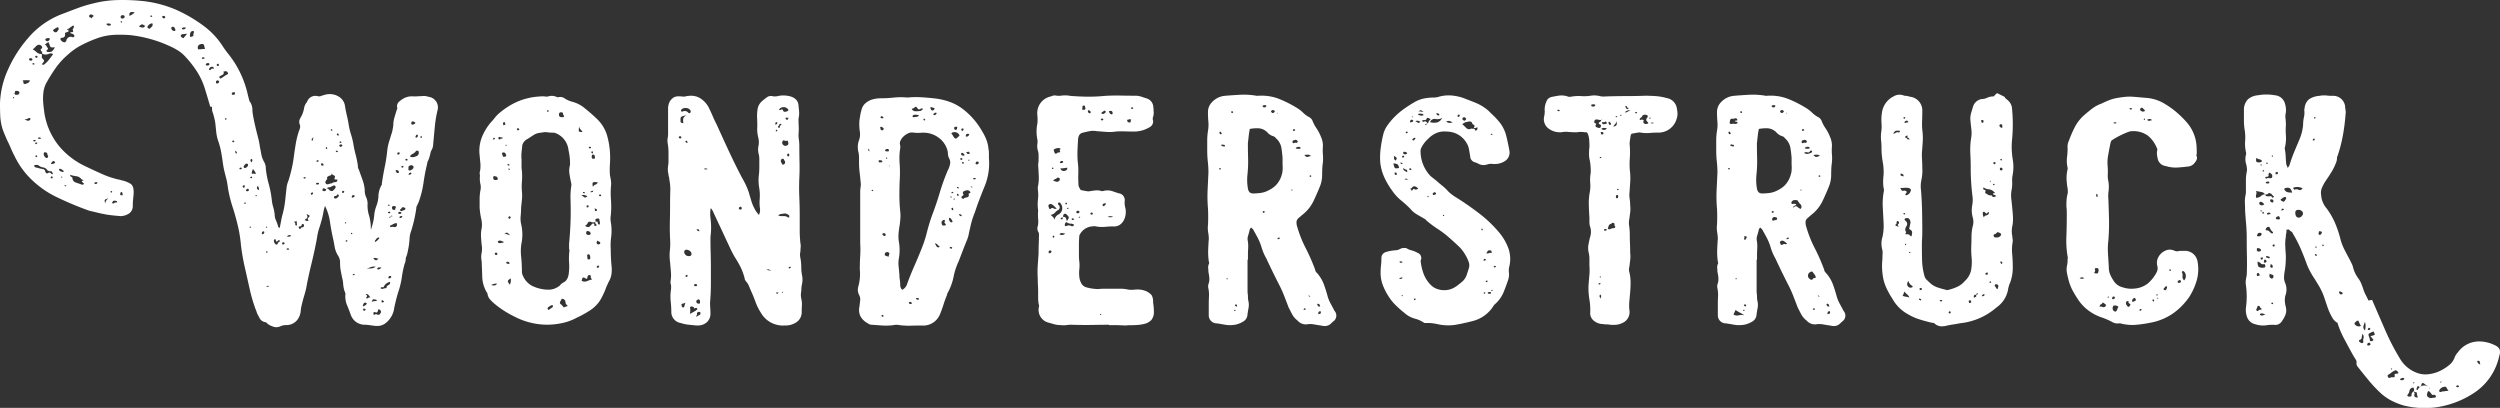 <svg xmlns="http://www.w3.org/2000/svg" width="297.916" height="48.606" viewBox="0 0 297.916 48.606"><rect x="0" y="0" width="297.916" height="48.606" fill="#333333" stroke="none"/><path d="M32.934,38.993a1.085,1.085,0,0,1-.337-.053,3.558,3.558,0,0,1-.525-.227l-.061-.031-.313-.271s-.03-.008-.072-.016a.952.952,0,0,1-.666-.434,2.412,2.412,0,0,1-.131-.265,2.164,2.164,0,0,1-.247-.516,3.115,3.115,0,0,0-.148-.39,19.1,19.1,0,0,1-.657-2.251q-.243-1.07-.484-2.164c-.128-.531-.244-1.065-.341-1.59s-.179-1.074-.246-1.646a15.59,15.59,0,0,0-.33-2.095c-.157-.683-.349-1.393-.57-2.111-.16-.469-.3-.955-.419-1.432a13.848,13.848,0,0,1-.273-1.453,6.5,6.5,0,0,0-.136-.706l-.193-.756a11.318,11.318,0,0,1-.228-1.162c-.046-.346-.1-.712-.166-1.1a8.974,8.974,0,0,0-.415-1.6,5.2,5.2,0,0,1-.217-1.075q-.048-.5-.1-.963c-.027-.191-.065-.388-.11-.571s-.1-.4-.165-.614a1.289,1.289,0,0,1-.113-.455,3.045,3.045,0,0,1-.009-.311l-.21-.028-.092-.319c-.177-.612-.359-1.225-.551-1.838A8.381,8.381,0,0,0,23.519,8.6a11.86,11.86,0,0,0-1.368-1.774,4.106,4.106,0,0,0-.886-.774,8.1,8.1,0,0,0-1.148-.606A15.28,15.28,0,0,0,15.563,4.19c-.408-.034-.843-.052-1.269-.052-.211,0-.422,0-.631.014a7.211,7.211,0,0,0-1.8.309,16.062,16.062,0,0,0-2.05.863A7.578,7.578,0,0,0,8.085,6.517,8.813,8.813,0,0,0,6.613,8.134,20.355,20.355,0,0,0,5.48,9.96a3.248,3.248,0,0,0-.309,1.053,6.6,6.6,0,0,0-.023,1.222c.03.351.071.709.118,1.066a8.165,8.165,0,0,0,.207,1.037,8.262,8.262,0,0,0,1.689,3.218,9.235,9.235,0,0,0,3.1,2.3q.958.459,1.942.9a10.653,10.653,0,0,0,1.932.641.869.869,0,0,1,.3.081,3.232,3.232,0,0,1,1.143.436c.285.217.385.6.338,1.266l-.072.765c-.016.159-.022.37-.022.632a1.053,1.053,0,0,1-.663.984,1.841,1.841,0,0,1-.772.193,1.33,1.33,0,0,1-.213-.018c-.648-.051-1.189-.115-1.6-.19s-.892-.182-1.447-.324c-.253-.055-.442-.1-.548-.131a39.031,39.031,0,0,1-3.891-1.635,11.383,11.383,0,0,1-3.378-2.515,9.666,9.666,0,0,1-1.579-2.348c-.161-.3-.311-.625-.444-.946Q1.1,17.2.871,16.755C.7,16.36.555,16.032.442,15.748a5.66,5.66,0,0,1-.288-.957,6.549,6.549,0,0,1-.13-1.1C.007,13.309,0,12.834,0,12.266A10.626,10.626,0,0,1,.905,8.4,15.007,15.007,0,0,1,3.348,4.536,9.93,9.93,0,0,1,7.594,1.6c.571-.221,1.145-.439,1.711-.65A14.906,14.906,0,0,1,11.146.4,12.873,12.873,0,0,1,13.929.01q.347-.01.7-.01c.7,0,1.42.033,2.136.1a13.8,13.8,0,0,1,4.157,1.037A16.94,16.94,0,0,1,24.42,3.2,9.03,9.03,0,0,1,26.572,5.56c.209.311.427.609.643.877a11.87,11.87,0,0,1,2.266,4.636c.078.341.163.66.247.979l0,.006a1.668,1.668,0,0,1,.151.219,1.759,1.759,0,0,1,.2.788,2.961,2.961,0,0,0,.043.5q.094.579.213,1.112T30.6,15.8l.192.752a6.917,6.917,0,0,1,.156.81l.189,1a3.047,3.047,0,0,0,.294.86,1.591,1.591,0,0,1,.245.877,11.221,11.221,0,0,0,.347,1.817,12.216,12.216,0,0,1,.375,2,4.3,4.3,0,0,0,.152.736,5.113,5.113,0,0,1,.185.943,1.482,1.482,0,0,0,.133.619,5.066,5.066,0,0,1,.29.828h0a.588.588,0,0,0,.146.115.1.1,0,0,0,.025.014q.073-.339.134-.665c.049-.272.107-.551.174-.84A10.189,10.189,0,0,0,33.971,24l.193-1.765a3.848,3.848,0,0,1,.232-.768c.135-.436.27-.933.38-1.421s.195-.991.258-1.511c.065-.486.138-.967.22-1.448a9.794,9.794,0,0,1,.379-1.5,1.728,1.728,0,0,0,.129-.418.555.555,0,0,0-.026-.295.842.842,0,0,1,.056-.8c.071-.126.138-.255.2-.384a3.543,3.543,0,0,0,.254-.856,1.493,1.493,0,0,1,.252-.568,1.8,1.8,0,0,0,.169-.3l.015-.033.02-.03a1.031,1.031,0,0,1,.883-.478,1.265,1.265,0,0,1,.3.037.82.82,0,0,0,.17.019.374.374,0,0,0,.132-.02c.216-.077.444-.146.69-.208a2.319,2.319,0,0,1,.417-.04,2.03,2.03,0,0,1,1.024.272,1.561,1.561,0,0,1,.776,1.036c.066.435.144.836.239,1.23.1.409.182.837.248,1.274a7.55,7.55,0,0,0,.25,1,9.037,9.037,0,0,1,.279,1.129,11.4,11.4,0,0,0,.259,1.224,12.553,12.553,0,0,1,.276,1.351,1.054,1.054,0,0,0,.03.288,3.226,3.226,0,0,0,.124.3c.145.406.273.761.4,1.108a4.656,4.656,0,0,1,.267,1.228,1.79,1.79,0,0,0,.146.8,1.981,1.981,0,0,1,.194.789,3.914,3.914,0,0,0,.15,1.367A5.473,5.473,0,0,1,44.19,27.2a.757.757,0,0,0,.015.16l.005-.016c.076-.208.143-.434.2-.672a5.382,5.382,0,0,0,.182-.982,4.3,4.3,0,0,1,.267-1.167,3.57,3.57,0,0,0,.237-1.16,2.845,2.845,0,0,1,.417-1.383.821.821,0,0,1-.007-.114c.1-.716.217-1.361.347-2A18.667,18.667,0,0,0,46.142,18a5.6,5.6,0,0,1,.209-1.071c.1-.321.2-.638.291-.948a2.41,2.41,0,0,0,.131-.469l.092-.531A3.632,3.632,0,0,1,47,14.017c.081-.283.172-.58.269-.891.033-.088.061-.156.086-.216a.729.729,0,0,1,.209-.8,3.328,3.328,0,0,1,.4-.3,2.006,2.006,0,0,1,1.115-.331s.28.009.365.009a4.514,4.514,0,0,0,.479-.024c.2,0,.322-.009.429-.021l.038,0,.115-.005a1.731,1.731,0,0,1,.57.1,1.266,1.266,0,0,1,1.071,1.575,13.891,13.891,0,0,0-.329,1.97l-.192,2.037a1.516,1.516,0,0,1-.2.771,1.156,1.156,0,0,0-.136.392c-.041.178-.076.309-.109.426a3.276,3.276,0,0,1-.168.445.625.625,0,0,0-.086.213,2.786,2.786,0,0,1-.084.393c-.149.647-.277,1.333-.375,2.022a10.839,10.839,0,0,1-.5,2.078,4.1,4.1,0,0,1-.267.63.734.734,0,0,0-.094.36c-.072.5-.154.926-.252,1.357s-.216.86-.346,1.29a2.9,2.9,0,0,0-.2.9,8.989,8.989,0,0,1-.125,1.1l-.1.509a3.278,3.278,0,0,1-.167.582.624.624,0,0,0-.066.263,1.456,1.456,0,0,1-.138.6,12.585,12.585,0,0,0-.326,1.576,9.606,9.606,0,0,1-.43,1.784c-.091.288-.177.595-.255.907s-.151.627-.214.929A2.757,2.757,0,0,1,46,38.47a1.611,1.611,0,0,1-1.076.374,2.251,2.251,0,0,1-.338-.026c-.218-.027-.431-.055-.628-.084a3.883,3.883,0,0,0-.534-.035,1.78,1.78,0,0,1-1.186-.492,1.907,1.907,0,0,1-.479-.808c-.118-.329-.252-.68-.4-1.023a2.814,2.814,0,0,1-.2-1.317l0-.041.011-.04a3.335,3.335,0,0,1-.144-.39,3.725,3.725,0,0,1-.136-.81,3.154,3.154,0,0,0-.105-.621c-.074-.342-.131-.633-.181-.9a5.456,5.456,0,0,1-.079-.939,1.435,1.435,0,0,0-.25-.869,3.015,3.015,0,0,1-.4-1.057c-.047-.287-.1-.581-.166-.882-.158-.683-.291-1.4-.392-2.108a6.067,6.067,0,0,0-.568-1.826c-.008-.011-.014-.021-.021-.032-.019.063-.038.125-.058.186a4.074,4.074,0,0,0-.152.68c-.072.35-.146.659-.229.961s-.174.6-.275.891a6.183,6.183,0,0,0-.2.848c-.049.315-.107.628-.172.942-.161.807-.341,1.619-.535,2.412s-.372,1.59-.527,2.374a9.667,9.667,0,0,1-.3,1.3c-.127.41-.236.82-.33,1.229a3.673,3.673,0,0,0-.112.667,2.044,2.044,0,0,1-.275.885,1.641,1.641,0,0,1-1.386.82,1.754,1.754,0,0,0-.7.117,1.222,1.222,0,0,1-.556.136M14.335,23.1c-.032.112.016.168.147.168.1.028.143-.014.143-.126a.336.336,0,0,1-.048-.168c0-.056-.049-.084-.144-.084-.065.028-.1.1-.1.21m-.916.965a.1.1,0,0,0,0,.169.174.174,0,0,0,.193-.042.174.174,0,0,1,.192-.043c.1,0,.146-.055.146-.167a.147.147,0,0,1-.1-.042q-.387-.084-.433.125m-.243-1.175c0,.028.017.041.049.041.032.029.081.015.144-.041a.157.157,0,0,0-.048-.126c-.1,0-.145.028-.145.083Zm-.627,1.344a.75.75,0,0,1,.385-.588,1.166,1.166,0,0,0-.385.126q-.145.084,0,.462m-1.3-2.437c0,.084.049.127.144.127.129,0,.194-.043.194-.127.065-.055.031-.083-.1-.083s-.21.028-.242.083m-3.815-.714-.049-.041a.15.15,0,0,0-.1.041c0,.057.016.085.048.085.064,0,.1-.028.1-.085m.917-.252c.032.141.088.225.169.252s.122.071.122.127A.552.552,0,0,0,9,21.737c.209.071.427.147.653.231.161.057.257.057.289,0,.065-.084.073-.132.024-.147a.205.205,0,0,1-.12-.1c-.1-.056-.114-.112-.049-.168.161-.056.2-.091.122-.106a.43.43,0,0,1-.218-.1A.892.892,0,0,0,9.1,21a3.8,3.8,0,0,1-.749-.169m-.724,1.3a.109.109,0,0,1,.072.021.108.108,0,0,0,.073.02q.1.085.1,0c.065-.055.048-.083-.048-.083a.307.307,0,0,0-.193.042M7.042,20.2c0,.112.1.2.29.251a.3.3,0,0,0,.193.043l.048-.043c.032-.055.032-.09,0-.1a.382.382,0,0,1-.1-.063q-.243-.21-.339-.168c-.065,0-.1.028-.1.084M5.4,4.706c0,.084.064.154.193.21a.343.343,0,0,0,.338-.252q0-.126-.144-.126-.339,0-.387.168M1.682,11.594c-.1-.028-.146-.014-.146.042l.048.084a.153.153,0,0,0,.1-.042Zm.626-.546c0-.14-.1-.21-.289-.21-.129-.028-.2-.007-.218.063a1.615,1.615,0,0,1-.072.231c0,.112.08.168.242.168.225,0,.337-.084.337-.252M3.033,10a1.9,1.9,0,0,0,.314-.126.409.409,0,0,0,.218-.294,4.516,4.516,0,0,0-.87,0,.465.465,0,0,1,.1.294c0,.112.081.154.242.126m.58,4.116c-.1-.084-.209-.07-.338.042a.434.434,0,0,1-.169.042.43.43,0,0,0-.169.042l.289.126a.328.328,0,0,0,.387-.126Zm.242-7.056c0-.084-.081-.126-.242-.126-.1,0-.145.042-.145.126,0,.112.065.168.194.168s.193-.056.193-.168m0,.588.1.042h.1c.031,0,.048-.014.048-.042,0-.084-.048-.126-.145-.126q-.1,0-.1.126m.241,9.2c.1,0,.145-.042.145-.126,0-.028-.049-.042-.145-.042s-.145.028-.145.084.048.084.145.084m.338.21a.118.118,0,0,0-.049-.084c-.128,0-.193.042-.193.126a.118.118,0,0,0,.049.084.26.26,0,0,0,.193-.126m-.1,1.47c-.066-.056-.1-.027-.1.084-.032.057-.017.084.048.084.1.056.145.029.145-.084q0-.084-.1-.084M4.482,6.806a.169.169,0,0,0-.144-.168.279.279,0,0,0-.146.084.17.17,0,0,0,.146.168.28.28,0,0,0,.144-.084M6.27,21.171c.031-.085,0-.126-.1-.126-.065-.056-.1-.042-.1.041-.064.113-.033.169.1.169.064,0,.1-.028.1-.084m-.194-1.638a.536.536,0,0,0,.338-.043c.161-.055.194-.125.1-.209-.066-.113-.146-.127-.242-.043-.129.113-.194.211-.194.3m-.869-1.177a.516.516,0,0,0,.144.336c.1.113.177.154.242.126.1-.028.146-.112.146-.251a.291.291,0,0,1-.1-.231c0-.1-.081-.162-.242-.19-.129-.027-.193.042-.193.21M4.579,19.7a.525.525,0,0,0-.531.043.355.355,0,0,0,.29.231,1.329,1.329,0,0,1,.386.1c.16.028.3.057.434.084a.327.327,0,0,1,.242.294q.1.338.387.127a.263.263,0,0,1,.289.084.21.21,0,0,0,.242.083c-.065-.139-.1-.23-.121-.272s-.056-.064-.121-.064a.651.651,0,0,1-.434-.125.709.709,0,0,0-.508-.337,1.025,1.025,0,0,1-.555-.252m-.048-3.234c0,.056.064.084.193.084.1,0,.144-.014.144-.042,0-.084-.064-.126-.193-.126q-.144,0-.144.084m1.787-10a.357.357,0,0,0-.289-.1.929.929,0,0,0-.242.063.841.841,0,0,1-.773-.042.247.247,0,0,0-.073-.273.246.246,0,0,1-.073-.273c.161-.056.194-.168.1-.336q-.289-.336-.676,0a1.488,1.488,0,0,1-.193.21L3.9,5.882a2.384,2.384,0,0,1,.483.357.8.8,0,0,0,.58.189.586.586,0,0,1,.024.294.259.259,0,0,0,.073.252c.16.141.218.259.169.357a1.084,1.084,0,0,1-.266.315c.161.084.257.1.29.042a2.946,2.946,0,0,0,.58-.567q.242-.315.483-.651m.241-.84a1.276,1.276,0,0,1-.483,0c-.064-.028-.129-.154-.193-.378a.3.3,0,0,1-.048-.147q0-.063-.1-.063a1.384,1.384,0,0,0-.388.294.286.286,0,0,1,.194.147,1.205,1.205,0,0,0,.145.231c.064.084.049.155-.048.21s-.114.14-.049.252a1.135,1.135,0,0,0,.6-.042,1.841,1.841,0,0,0,.362-.5m.387-2.394a1.006,1.006,0,0,0-.483.252q-.243.084,0,.294a.257.257,0,0,0,.338,0c.064-.084.121-.161.169-.231s.039-.175-.024-.315M8.878,4.244a.47.47,0,0,1-.1-.126.441.441,0,0,0-.193-.105.871.871,0,0,1-.242-.1.393.393,0,0,1,.266-.084c.112,0,.137-.07.073-.21a.266.266,0,0,1,.072-.273.222.222,0,0,0-.025-.315A5.392,5.392,0,0,0,8.2,3.4a.151.151,0,0,1-.1.042.149.149,0,0,0-.1.042c0,.084.048.1.146.042,0,.112.015.182.048.21a1.214,1.214,0,0,1-.314.126c-.113.028-.154.112-.121.252,0,.225-.1.35-.289.378q-.34,0-.243.252a.712.712,0,0,0,.387.294c.1.028.193-.028.289-.168a.523.523,0,0,1,.677-.462c.129.056.209.042.241-.042.064-.056.081-.1.049-.126M11,1.766a.487.487,0,0,0-.193-.042.157.157,0,0,0-.145.084c-.065.14-.048.224.047.252a.457.457,0,0,1,.243.168c-.033-.084.007-.161.121-.231s.088-.147-.073-.231m2.222,1.218c-.032-.168-.178-.224-.435-.168-.129,0-.146.042-.048.126.063.112.21.14.434.084Zm4.709-1.008a.077.077,0,0,0,.072.042.156.156,0,0,0,.145-.084l-.1-.084c-.065-.056-.1-.028-.1.084-.031,0-.04.014-.023.042m-3.357.63a.28.28,0,0,0-.144-.084.111.111,0,0,0-.049.084c0,.056.049.084.144.084Zm.29-.588c0-.14-.081-.21-.242-.21s-.241.084-.241.252c0,.056.064.112.193.168.194-.056.29-.126.29-.21m1.16-.546c-.485-.112-.677.028-.58.42a2.094,2.094,0,0,0,.532-.336c.031,0,.048-.028.048-.084m1.11,1.512c-.129-.084-.234-.1-.314-.042s-.168.126-.266.21c.291.141.5.168.628.084q.192-.168-.048-.252m1.014-.21a.757.757,0,0,0-.531.336c-.065.112-.048.2.048.252.129.084.225.07.289-.042a1.381,1.381,0,0,0,.194-.21.31.31,0,0,0,0-.336M19.7,2.018a.262.262,0,0,0-.193-.126c-.161,0-.21.056-.146.168,0,.084.065.126.194.126a.169.169,0,0,0,.145-.168m1.981,1.428q.24.168.483-.126a.425.425,0,0,0-.483.042Zm-.773.084a1.409,1.409,0,0,1-.1-.21c-.034-.084-.114-.126-.243-.126-.095,0-.145.056-.145.168q0,.252.338.336c.1,0,.146-.056.146-.168m1.4.5a1.915,1.915,0,0,0-.315.021,1.527,1.527,0,0,1-.264.021c-.13.056-.193.126-.193.21a.465.465,0,0,0,.193.21c.1.084.176.057.241-.084a1.017,1.017,0,0,0,.17-.189.941.941,0,0,1,.168-.189m.821-.252-.1-.084c-.129,0-.21.028-.242.084a.371.371,0,0,0-.12.231,1.61,1.61,0,0,0-.025.273c0,.112.064.14.194.084.16-.027.232-.084.217-.168a.3.3,0,0,1,.024-.21.627.627,0,0,1,.048-.168Zm1.256,3.15c0-.056-.033-.084-.1-.084-.129-.056-.193-.028-.193.084-.065.056-.034.084.095.084s.194-.028.194-.084m.049-1.092c-.033-.14-.065-.28-.1-.42s-.146-.2-.339-.168c-.353.056-.483.266-.385.63a3.4,3.4,0,0,0,.41-.021,3.39,3.39,0,0,1,.411-.021m.531,1.848c0-.112-.049-.168-.144-.168q-.243,0-.291.168c0,.084.064.126.193.126s.209-.042.242-.126m.531.42a.241.241,0,0,0-.338-.126.377.377,0,0,0-.242.336c.1.056.161.056.194,0a.293.293,0,0,1,.144-.126c.032-.027.081-.027.145,0s.1,0,.1-.084M30,19.345a2.138,2.138,0,0,0,.073-.231c.015-.07-.025-.132-.122-.189-.161.141-.144.28.049.42m-.8.252a.758.758,0,0,0-.169.252c0,.112.048.168.145.168a.365.365,0,0,0,.266-.126.37.37,0,0,0,.12-.252q0-.126-.144-.126c-.065-.028-.138,0-.218.084m-1.583-8.423q0,.126.192.126c.13,0,.194-.056.194-.168,0-.14-.064-.182-.194-.126q-.192,0-.192.168M26.266,9.368a3.129,3.129,0,0,0,.41-.252,3.129,3.129,0,0,1,.41-.252c.1-.028.113-.1.049-.21-.032-.111-.129-.168-.29-.168a.248.248,0,0,1-.169.021c-.047-.013-.057.007-.024.063.031.168-.008.28-.121.336s-.216.112-.314.168c-.129.056-.114.154.049.294M25.832,7.73q0,.126.1.126c.1.056.144.014.144-.126,0-.084-.031-.126-.1-.126-.1,0-.144.042-.144.126m.046,2.226c.163-.056.243-.126.243-.21,0-.056-.049-.112-.145-.168-.162,0-.241.07-.241.21,0,.112.048.168.143.168M27,14.179q0-.084-.1-.084c-.066,0-.1.028-.1.084l.049.084q.144,0,.144-.084m.918,2.688c0-.084-.048-.126-.145-.126q-.1.085-.1.126a.2.2,0,0,0,.193.084l.048-.042Zm.338,1.429a.462.462,0,0,0-.193-.337c-.065.2,0,.308.193.337m.58,1.763a.157.157,0,0,0-.145-.084c-.1,0-.145.042-.145.125,0,.058.032.085.1.085a.262.262,0,0,0,.193-.126m.241,2.31c.064-.027.1-.1.1-.21,0-.056-.048-.084-.145-.084-.1.084-.129.141-.1.168,0,.084.048.126.145.126m.145,1.764c-.064,0-.1.015-.1.042q-.05.042.048.126c.064,0,.1-.027.1-.084.064-.056.049-.084-.048-.084m.435-1.47c0-.112-.048-.168-.145-.168-.065,0-.129.056-.193.168q0,.126.144.126c.129,0,.194-.042.194-.126m.242,4.41c0-.056-.033-.084-.1-.084l-.049.042v.084c.1.057.146.042.146-.042m.144-5.964L30,21.025c-.129.057-.193.1-.193.125,0,.058.048.085.144.085.065,0,.1-.042.1-.126m.484-.42a2.187,2.187,0,0,1-.17-.252,1.951,1.951,0,0,0-.218-.294c-.128.309-.176.483-.144.525s.21.049.532.021m.048,2.6c0-.027-.033-.042-.1-.042l-.048.084c0,.029.032.042.1.042q.144,0,.048-.084m.29-.63a.863.863,0,0,0-.145-.5q-.289.336.145.5M31.5,27.7c0-.084-.033-.126-.1-.126-.129,0-.193.071-.193.21,0,.084.015.126.048.126.1,0,.152-.021.169-.063A1.042,1.042,0,0,1,31.5,27.7m.193-.63a.119.119,0,0,1,.048.084l.1-.042q0-.084-.048-.084c-.065-.056-.1-.042-.1.042m.048,3.024c.1.057.145.028.145-.084l-.049-.042q-.144-.041-.144.042Zm.338,3.99q-.29-.084-.338.126a.453.453,0,0,1,.169-.042.272.272,0,0,0,.169-.084m1.255-5.418c-.064-.084-.152-.063-.265.063s-.186.064-.217-.189a.154.154,0,0,0-.1-.042l-.1.084a.443.443,0,0,0,.048.336c.064.14.128.21.193.21.129.028.193.007.193-.063a.245.245,0,0,1,.1-.189c.127-.056.175-.126.143-.21m.58.336q0-.126-.144-.126c-.1,0-.145.042-.145.126s.031.126.1.126c.128,0,.193-.041.193-.126m.532.63a.1.1,0,0,1-.073-.021.11.11,0,0,0-.073-.021q-.144,0-.144.126c0,.029.048.042.144.042.129,0,.178-.042.146-.126m.241-1.554a.324.324,0,0,0-.483.126h.266a.275.275,0,0,0,.217-.126m.7-1.386a1.069,1.069,0,0,1-.024-.21c0-.14-.049-.167-.145-.085-.162,0-.194.043-.1.127a.186.186,0,0,1,.072.189c-.016.07.025.133.121.189a.212.212,0,0,0,.073-.21m.845.252c0-.14-.032-.223-.1-.252s-.129.015-.194.126c0,.112-.081.168-.241.168-.13,0-.145.07-.048.21,0,.056.031.084.1.084l.048.042c.032-.139.1-.217.217-.231a.241.241,0,0,0,.218-.147m.048-5.67c.1,0,.145-.028.145-.084s-.032-.084-.1-.084c-.1,0-.146.014-.146.041,0,.085.032.127.1.127m.482,4.662c.162-.14.178-.237.05-.294a1.108,1.108,0,0,1-.29-.168,1.514,1.514,0,0,1,.121.357c.016.1-.057.19-.218.273-.129.113-.113.168.048.168.064.084.129.1.193.043.129,0,.146-.043.049-.127-.065-.084-.049-.167.047-.252M37.291,23c0-.084-.031-.1-.1-.042-.1,0-.145.042-.145.126s.032.126.1.126c.129-.056.178-.126.145-.21m.048-6.636a1.551,1.551,0,0,0-.167.168c-.049.057-.041.155.023.294a.943.943,0,0,0,.144-.462m.387,2.814c0,.112.049.141.145.084.065,0,.1-.028.1-.084s-.031-.084-.1-.084c-.1,0-.145.028-.145.084m.29,2.688c0-.056-.065-.084-.193-.084s-.177.042-.146.126c0,.056.032.084.1.084.161,0,.241-.042.241-.126m2.464-4.872a.143.143,0,0,0,.1.041c.065,0,.1-.027.1-.083s-.033-.084-.1-.084c-.129,0-.16.042-.1.126m-.339-.924a.27.27,0,0,0,.145.084c.1,0,.113-.055.049-.168,0-.055-.033-.085-.1-.085a.168.168,0,0,0-.1.169m-.1,1.974c0,.056.033.084.1.084.128,0,.161-.028.1-.084,0-.056-.031-.084-.1-.084-.129,0-.161.028-.1.084m-.627-2.6c0,.085.031.126.1.126s.095-.014.095-.041c0-.085-.032-.127-.095-.127-.033,0-.048.007-.048.021s-.018.021-.049.021m-.581,2.268q.147.126.147-.042c.031-.027.015-.07-.049-.126-.065,0-.1.029-.1.084Zm0,4.158a.237.237,0,0,0,.266.084,1.6,1.6,0,0,0,.266-.084.5.5,0,0,0,.338-.126A1.038,1.038,0,0,1,40,21.7c.1,0,.161-.07.194-.21.031-.084.006-.119-.072-.1a.37.37,0,0,1-.219-.021c-.065-.028-.08-.056-.047-.084.1-.2.079-.322-.049-.378a.917.917,0,0,1-.337-.252c.064.141.031.225-.1.252a.654.654,0,0,0-.289.126c-.1.057-.129.12-.1.19a.15.15,0,0,1-.049.188.5.5,0,0,0-.144.231.2.2,0,0,0,.046.231M38.4,19.724c.1.055.145.028.145-.085s-.048-.168-.145-.168c-.095-.027-.144.014-.144.126,0,.084.049.127.144.127m1.3,2.981a1.944,1.944,0,0,0,.218-.231c.081-.1.1-.175.072-.231q-.1-.21-.264-.126c-.114.056-.2.1-.266.126a.58.58,0,0,1-.291.084.28.28,0,0,0-.241.168.132.132,0,0,1-.193,0c-.163-.084-.259-.069-.29.042a.265.265,0,0,1-.025.126c-.016.028.008.057.073.084a.294.294,0,0,0,.337-.042v-.042c.1-.252.225-.266.387-.042.194.168.354.2.483.084m.677.588-.048-.084c-.1-.084-.145-.07-.145.042a.469.469,0,0,1-.242.105c-.1.014-.145.077-.145.19,0,.055.031.083.1.083.064.057.162.035.291-.063s.193-.189.193-.273m.434-5.965c-.095-.083-.129-.125-.095-.125-.162,0-.26.042-.291.125a.17.17,0,0,0,.144.169.278.278,0,0,0,.242-.169m.194,5.545c.031-.084-.017-.126-.145-.126-.066,0-.1.057-.1.168,0,.057.048.084.144.084.065-.056.1-.1.1-.126m.24,3.654-.047-.042c-.066,0-.1.014-.1.042v.042c0,.029.016.042.049.042.064.056.095.028.095-.084m0,2.1a.118.118,0,0,0-.047.084c0,.056.032.085.1.085.031.027.049.027.049,0v-.043c.1-.084.065-.126-.1-.126m.725-.84-.047-.042c-.066,0-.1.029-.1.083,0,.03.008.043.023.043s.025.015.025.042c.1,0,.127-.042.1-.126m.291,4.956c0-.111-.033-.14-.1-.084q-.1,0-.1.042c-.066.056-.048.083.048.083.033.03.08.015.146-.041m0-9.366c0-.084-.049-.126-.146-.126-.129,0-.192.084-.192.252,0,.057.032.07.1.043.16-.057.242-.113.242-.169m7.318-7.245a1.321,1.321,0,0,1-.073.147q0,.126.1.126c.129-.028.194-.126.194-.294-.033,0-.049-.013-.049-.042l-.049-.042a.2.2,0,0,0-.119.105m-.459-1.282a.446.446,0,0,0,.386-.209,1,1,0,0,0-.242-.167c-.162-.029-.242.028-.242.167-.064.084-.031.155.1.209m-1.3,5c0,.084.049.126.146.126.063,0,.1-.042.1-.126,0-.056-.033-.084-.1-.084a.276.276,0,0,0-.146.084m-.483-1.47a.207.207,0,0,0,.144.042.193.193,0,0,0,.145-.21.173.173,0,0,0-.191-.042c-.067,0-.1.07-.1.21m-.628,6.342c0,.2.081.294.241.294.1,0,.146-.027.146-.084a.339.339,0,0,1,.048-.168c.064-.14,0-.21-.194-.21-.16,0-.241.057-.241.168m-.1,1.05-.017.006c.077.018.134.019.164-.006l-.05-.084c-.065,0-.1.028-.1.084m-.385-1.3a.138.138,0,0,0,.095.042c.065.057.1.042.1-.042,0-.055-.031-.084-.1-.084s-.095.029-.095.084m0,.881c0,.029.031.043.095.043.065.056.129.028.194-.084,0-.056-.033-.084-.1-.084a.289.289,0,0,0-.191.084Zm.241.463c-.065.057-.1.1-.1.126.032.028.047.028.047,0a.285.285,0,0,0,.147-.084v-.071a.2.2,0,0,1-.1.029m-1.3,6.048a.257.257,0,0,0-.193.126c-.065.057-.065.084,0,.084.16.084.32.015.482-.21Zm-.483-3.024a.954.954,0,0,0,.313-.21,3.041,3.041,0,0,0,.217-.252l-.047-.084a.423.423,0,0,0-.314.168.86.86,0,0,1-.169.21Zm-.193,1.974a1.354,1.354,0,0,0,.266.189c.08.042.2-.021.36-.189a.682.682,0,0,1-.314-.063.31.31,0,0,0-.312.063m-.918,6.048a.281.281,0,0,0-.145-.084c-.1-.027-.145.014-.145.125,0,.085.048.127.145.127a.17.17,0,0,0,.145-.168m.144-.714-.049-.042-.095-.042c-.129,0-.21.042-.242.126a1.584,1.584,0,0,1-.1.21c0,.028.007.042.024.042s.024.028.024.085c.1-.057.184-.106.266-.148a.35.35,0,0,0,.168-.231m.435-.714c-.1-.111-.177-.21-.241-.294a.329.329,0,0,0-.338-.084c.128.112.193.182.193.21a.89.89,0,0,1-.144.252.187.187,0,0,0,.239,0,.437.437,0,0,1,.291-.084m.048-3.444a.985.985,0,0,0,.58-.21,1.246,1.246,0,0,0-.628.063c-.162.07-.322.134-.484.189a3.234,3.234,0,0,1,.532-.042m.1,4.032a.34.34,0,0,1,.289-.126.718.718,0,0,0,.387-.126,1.39,1.39,0,0,0-.483-.105c-.066.014-.129.134-.193.357m1.013.924a.275.275,0,0,0-.169-.084c-.048,0-.073.028-.073.084a1.2,1.2,0,0,1-.095.252c-.034.057-.13.057-.29,0-.1-.028-.154,0-.169.084a.3.3,0,0,0,.023.21c.064.057.1.057.121,0s.041-.07.072-.042h.194a.235.235,0,0,0,.386-.084.275.275,0,0,0,0-.42m.434-1.05a.417.417,0,0,0-.1-.063.226.226,0,0,1-.095-.1.229.229,0,0,0,0,.336A.317.317,0,0,1,45.7,36c.063-.014.081-.049.047-.1m.726-2.31a1.03,1.03,0,0,0-.677.463.816.816,0,0,0-.072.147c-.018.041-.073.049-.168.02-.131,0-.194.042-.194.127.032.055.112.083.241.083a.869.869,0,0,1,.338-.083c.1,0,.144-.07.144-.211a.791.791,0,0,1,.291-.21.319.319,0,0,0,.1-.336m.144-.588c0-.084-.047-.126-.144-.126a.23.23,0,0,0-.194.252q0,.042.048.042h.1c.129-.055.194-.112.194-.168m.629-6.426a1.194,1.194,0,0,0-.387.126,3.04,3.04,0,0,1-.338.168c-.033,0-.048.042-.048.126,0,.028.015.042.048.042l.049.042a.362.362,0,0,1,.289-.042.511.511,0,0,0,.29,0c.161-.084.193-.237.1-.462m.194-5.964c.062,0,.095-.042.095-.126a.284.284,0,0,0-.338-.21l-.048.042c0,.029-.017.042-.048.042a.629.629,0,0,1,.145.189c.031.07.1.091.194.063m.095,4.872a.265.265,0,0,0,.29-.084q0-.126-.1-.126c-.163-.056-.258-.014-.289.126l.046.042c0,.028.016.042.049.042m.387.336c.032-.056-.017-.084-.145-.084-.129.056-.194.113-.194.168a.269.269,0,0,0,.146.084c.128-.056.193-.111.193-.168m.386-.966c0-.055-.016-.084-.048-.084a.149.149,0,0,1-.1-.042c-.129-.056-.218-.048-.266.021a1.007,1.007,0,0,1-.168.189c-.1.084-.1.141,0,.168a.147.147,0,0,0,.193.021.347.347,0,0,1,.193-.064c.127-.054.193-.125.193-.209m.29-5.8q-.1-.126-.144-.126c-.1,0-.146.028-.146.084,0,.084.048.126.146.126a.276.276,0,0,0,.144-.084m.434,1.6c0-.055-.048-.084-.145-.084a.142.142,0,0,1-.1.042c-.033,0-.048.028-.048.084-.1.085-.081.126.048.126a.28.28,0,0,0,.241-.168m.242-.714c0-.168-.1-.252-.29-.252-.259.057-.354.168-.291.336q-.095.294.146.294a.579.579,0,0,0,.291-.147q.191-.147.144-.231m.627-1.806c0-.111-.047-.168-.144-.168a.176.176,0,0,0-.194.042.9.9,0,0,1-.361.315.937.937,0,0,0-.363.315.645.645,0,0,0,.435.084,2.074,2.074,0,0,0,.387-.125.425.425,0,0,0,.24-.463m.387-1.806c0-.084-.033-.111-.1-.084-.066,0-.1.042-.1.126.064.056.113.07.145.042q.048,0,.048-.084" fill="#fff"/><path d="M83.129,38.789c-.063,0-.129,0-.2-.008-.3-.028-.588-.057-.862-.085a4.387,4.387,0,0,1-.931-.2A1.341,1.341,0,0,1,80,37.269a12.655,12.655,0,0,0-.07-1.307,5.6,5.6,0,0,1,.026-1.433,2.7,2.7,0,0,0,.007-.576,1,1,0,0,1-.061-.369v-.036l.006-.035a4.363,4.363,0,0,0,.045-1.071l-.1-1.176a6.041,6.041,0,0,1-.023-1.466,7.713,7.713,0,0,0,.023-1.312c-.034-.711-.043-1.421-.026-2.118s.025-1.386.025-2.111c0-.48.007-.975.024-1.484a5.969,5.969,0,0,0-.112-1.37l-.009-.043v-.043a.58.58,0,0,0-.027-.18,1.465,1.465,0,0,1-.069-.386,2.057,2.057,0,0,1-.071-.711q.024-.282.075-.633l0-1.177a7.014,7.014,0,0,0-.09-1.127,1.941,1.941,0,0,1,0-.7,2.5,2.5,0,0,0,.04-.465v-2.9a1.969,1.969,0,0,1,.138-.814,1.383,1.383,0,0,1,.609-.657,1.309,1.309,0,0,1,.536-.092c.1,0,.225.007.365.02h.016a2.359,2.359,0,0,1,.254.025,3.374,3.374,0,0,1,.81-.112,2.055,2.055,0,0,1,1.062.276,2.885,2.885,0,0,1,1.066,1.145c.172.36.329.7.476,1.043s.287.637.443.935c.43.948.849,1.864,1.268,2.773s.847,1.8,1.3,2.694q.333.663.667,1.263a8.692,8.692,0,0,1,.614,1.4c.1.354.2.682.294,1a4.793,4.793,0,0,0,.353.865,3.2,3.2,0,0,0,.275.464,4.2,4.2,0,0,0,.277.341l.015-.025a1.33,1.33,0,0,0,.111-.746,5.223,5.223,0,0,1-.027-1.168,5.746,5.746,0,0,0-.067-1.319,5.121,5.121,0,0,1-.027-1.558c.028-.279.044-.579.044-.886v-.945a2.591,2.591,0,0,0-.083-.649,2.1,2.1,0,0,1,0-1,2.366,2.366,0,0,0-.047-.948,3.934,3.934,0,0,1-.109-1.3c0-.322-.008-.673-.025-1.017a5.166,5.166,0,0,1,.08-1.167,1.614,1.614,0,0,1,.5-.821q.257-.224.569-.449a.752.752,0,0,1,.494-.171h.131l.087.03a1.722,1.722,0,0,0,.266.021,1.515,1.515,0,0,0,.345-.04,2.779,2.779,0,0,1,.651-.076,3.132,3.132,0,0,1,.531.046c1.154.178,1.281.9,1.281,1.2.029.207.054.46.071.7a2.767,2.767,0,0,1-.071.818c0,.285.008.583.023.893a7.138,7.138,0,0,1-.025,1.031,4.4,4.4,0,0,0,.046.566,5.361,5.361,0,0,1,.052.734q0,.962.023,1.921c.017.656.008,1.317-.024,1.964-.031.737-.031,1.488,0,2.228q.05,1.143.049,2.287v1.638A14.067,14.067,0,0,0,95.384,29a1.562,1.562,0,0,1,.024.519,3.135,3.135,0,0,0-.021.371v.046l-.009.044a1.729,1.729,0,0,0,0,.744,6,6,0,0,1,.107,1.12,4.958,4.958,0,0,0,.088.945,2.528,2.528,0,0,1,0,1.061,3.488,3.488,0,0,0-.085.786v.042l-.009.041a2.169,2.169,0,0,0,0,.842,2.884,2.884,0,0,1,.079.886c-.016.259-.023.507-.023.752a1.421,1.421,0,0,1-.581,1.17,2.328,2.328,0,0,1-1.439.417,3.018,3.018,0,0,1-2.832-1.5,6.223,6.223,0,0,1-.659-1.327c-.156-.435-.33-.862-.516-1.266-.1-.236-.192-.449-.275-.648a1.8,1.8,0,0,0-.267-.44.832.832,0,0,1-.242-.477,1.061,1.061,0,0,0-.05-.188,6.7,6.7,0,0,0-.462-1.19,11.874,11.874,0,0,0-.65-1.111c-.214-.37-.4-.728-.566-1.091-.16-.348-.321-.689-.48-1.023-.26-.564-.517-1.116-.774-1.661s-.517-1.1-.775-1.663a1.559,1.559,0,0,0-.186-.308l-.077-.1a2.294,2.294,0,0,0-.062.416,4.371,4.371,0,0,0,.022.766,8.432,8.432,0,0,1,0,2.25l0,.361q0,.792.024,1.561.024.786.025,1.589v2.143c0,.7-.033,1.434-.1,2.179,0,.176.008.39.023.6.018.236.026.47.026.7a1.347,1.347,0,0,1-.457,1.065,1.588,1.588,0,0,1-1.078.361m.095-3.105c-.161.056-.242.126-.242.21a.259.259,0,0,0,.291.294c.1,0,.145-.028.145-.084v-.169c0-.167-.065-.251-.194-.251m-.144-8.233a.266.266,0,0,0,.144.084c.065.029.1.036.121.021s.008-.035-.024-.062c0-.112-.065-.169-.193-.169s-.146.043-.048.126m-.241,6.636c.1.057.175.028.241-.084,0-.083-.033-.125-.1-.125-.161-.056-.24-.028-.24.084-.065.084-.033.125.1.125M81.148,13.255a.306.306,0,0,0,.192.042.542.542,0,0,1,.676.126c.129.112.225.084.291-.084v-.126a.6.6,0,0,0-.507-.336.746.746,0,0,0-.6.168.4.4,0,0,0-.048.21m.725,3.549c-.033-.042-.066-.049-.1-.021-.065,0-.1.028-.1.084.064.112.128.168.194.168.031.028.047,0,.047-.084a.241.241,0,0,0-.047-.147m-.774-2.31c0,.1.112.161.338.189a1.779,1.779,0,0,1-.024-.5q.022-.252.41-.462-.337.084-.531.147a.289.289,0,0,0-.193.315Zm.1,1.911c0-.112-.048-.168-.146-.168s-.144.028-.144.084c-.033.056-.024.1.025.126a.816.816,0,0,1,.119.084Zm.483,19.657a1.171,1.171,0,0,1-.339.126q-.194.042-.1.252c0,.112.031.167.1.167.129.057.194.029.194-.083a2.387,2.387,0,0,0,.073-.231,1.615,1.615,0,0,1,.072-.231m.144-3.277c-.064-.055-.1-.041-.1.043q-.1.168.1.168c.065,0,.1-.043.1-.127.064-.055.032-.084-.1-.084m.58-2.519a.438.438,0,0,0-.193-.357.638.638,0,0,0-.387-.147.258.258,0,0,0-.289.294.531.531,0,0,0,.58.462c.193,0,.289-.084.289-.252m.483,6.762a1.3,1.3,0,0,1,.169-.127c.05-.027.056-.069.025-.126-.033-.084-.129-.1-.29-.041-.065.056-.089.063-.074.02a.083.083,0,0,0-.024-.1.373.373,0,0,0-.337-.126c-.129.028-.161.112-.1.251v.294a1.67,1.67,0,0,1-.048.337c.16-.084.29-.154.386-.21l.29-.168m.579.21a.2.2,0,0,0-.192-.085c-.162.057-.234.126-.218.21a.3.3,0,0,1-.024.211q-.1.084-.1.126c.032.028.1.014.193-.043s.185-.1.266-.147.1-.132.071-.272m.87-17.095q-.289-.166-.435,0a.583.583,0,0,0,.435,0m4.057,4.7c0-.112-.032-.182-.1-.21a.224.224,0,0,0-.241.168c0,.112.065.168.194.168q.144,0,.144-.126m3.526,7.435c-.129-.085-.217-.14-.266-.169s-.153-.013-.314.043c.128.028.234.049.314.062a2.728,2.728,0,0,1,.266.064M93.9,18.3a.229.229,0,0,0-.1.168c0,.112.048.168.145.168.064,0,.1-.042.1-.126v-.147c0-.042-.049-.063-.146-.063m-.241-.924c.193-.056.29-.14.29-.252a.911.911,0,0,0-.1-.378.464.464,0,0,1-.386,0c-.129-.056-.209.014-.242.21a.294.294,0,0,0,.122.315.334.334,0,0,0,.313.105m-.241,1.638a.14.14,0,0,0-.194-.084q-.241.084-.144.378l.047.084a.907.907,0,0,1,.074.168c.016.056.072.07.169.042q.192-.042.192-.294v-.084a.51.51,0,0,1-.144-.21m.507-4.977a.243.243,0,0,1-.169-.021c-.1,0-.146.028-.146.084s.064.126.194.21a1.029,1.029,0,0,0,.145-.21q.048-.084-.024-.063m-1.087-.987c.064.056.113.077.145.063l.144-.063c.1-.028.154-.007.169.063a.354.354,0,0,0,.122.189.431.431,0,0,0,.266,0c.08-.028.151-.056.216-.084q.1-.084,0-.21a.668.668,0,0,0-1.062.042m-.1,2.142c.193.056.256.014.193-.126,0-.056.04-.105.121-.147s.089-.091.024-.147c-.129-.028-.194-.007-.194.063a.149.149,0,0,1-.1.147q-.1.168-.048.21m-.241-.378c.1,0,.143-.07.143-.21a.152.152,0,0,0-.1-.042q-.144,0-.144.21c0,.084.031.1.1.042m0,.84c.1,0,.143-.027.143-.084s-.015-.084-.047-.084c-.065-.056-.1-.042-.1.042-.066.056-.066.1,0,.126m.337,19.194h-.145a.573.573,0,0,0-.169.022c-.048.014-.041.049.024.1s.113.057.145,0a.306.306,0,0,1,.145-.126m.482-.083-.1.041c-.065.057-.048.084.049.084.032,0,.047-.013.047-.042ZM93.9,25.9c.1.057.146.028.146-.084.031-.027.031-.07,0-.126a.777.777,0,0,0-.58-.252,3.485,3.485,0,0,1-.386.063.514.514,0,0,0-.338.189,1.733,1.733,0,0,0,.6.063.847.847,0,0,1,.554.147m.339,5.965c0-.056-.033-.084-.1-.084a.147.147,0,0,1-.1.041c-.033,0-.049.015-.049.043,0,.14.049.167.145.084.064,0,.1-.028.1-.084" fill="#fff"/><path d="M133.9,38.769c-.11,0-.218,0-.328-.008-.277-.013-.557-.02-.837-.02h-.571V38.7q-.969,0-1.953.02-.43.008-.857.007-.861,0-1.712-.029a3.8,3.8,0,0,0-.513.037,2.775,2.775,0,0,1-.395.027,3.315,3.315,0,0,1-.366-.021,2.849,2.849,0,0,1-.768-.11l-.579-.168a1.565,1.565,0,0,1-1.2-1.957l.012-.052-.01-.033a3.5,3.5,0,0,1-.111-.864V34.8c0-.271-.007-.535-.023-.793-.016-.273-.025-.556-.025-.845a11.668,11.668,0,0,1,0-1.519l.1-1.45c0-.369,0-.768.023-1.167.014-.383.023-.769.023-1.156a.407.407,0,0,0-.062-.2.865.865,0,0,1-.066-.767,2.623,2.623,0,0,0,.033-.773,5.514,5.514,0,0,1,0-1.044,5.081,5.081,0,0,1-.021-1.338,4.625,4.625,0,0,0-.022-1.19l-.005-.234.01-.046a4.9,4.9,0,0,0,.112-1.215c-.018-.429-.041-.88-.073-1.352a2.042,2.042,0,0,1,.03-.373,1.662,1.662,0,0,0,.018-.244v-.63a1.871,1.871,0,0,0-.08-.51,1.855,1.855,0,0,1-.06-.82,1.7,1.7,0,0,0,0-.5,4.668,4.668,0,0,1-.1-.965,4.826,4.826,0,0,1,.105-.991,5.619,5.619,0,0,0-.007-.923,2.026,2.026,0,0,1,1.613-2.264,1.085,1.085,0,0,1,.453-.119h.064l.062.012a2.017,2.017,0,0,0,.37.036,1.909,1.909,0,0,0,.281-.021,3.316,3.316,0,0,1,.465-.033,3.251,3.251,0,0,1,.621.06c.56.045,1.212.079,1.87.093.134,0,.268,0,.4,0,.514,0,1.022-.022,1.509-.065.537-.046,1.084-.069,1.626-.069q.2,0,.4,0,.984.022,1.943.022a2.367,2.367,0,0,1,.8.142c.184.067.363.125.542.177l.055.016.049.025a1.114,1.114,0,0,1,.667.794,3.75,3.75,0,0,1,.055.644,1.679,1.679,0,0,1-.07.765.61.61,0,0,0,0,.373l.017.06v.062a.778.778,0,0,1-.462.716,3.5,3.5,0,0,1-1.847.494q-.544,0-1.111-.022-.168-.006-.336-.006c-.229,0-.455.008-.676.026a4.729,4.729,0,0,1-.765.058c-.14,0-.281-.006-.423-.016l-1.087-.084a3.138,3.138,0,0,0-.462-.04,1.981,1.981,0,0,0-.359.032c-.291.053-.589.119-.9.2-.2.06-.457.207-.514.745-.03.456-.054.906-.071,1.336a12.89,12.89,0,0,0,.024,1.32,8.432,8.432,0,0,1,.074,1.43A12.691,12.691,0,0,0,128.52,22a.621.621,0,0,0,.07.306,3.567,3.567,0,0,0,.2.34c.238.052.472.1.7.135a1.172,1.172,0,0,0,.2.018,1.343,1.343,0,0,0,.3-.034c.206-.035.385-.059.563-.075.053,0,.1-.006.153-.006a1.824,1.824,0,0,1,.6.1l.016-.007.079,0a2.159,2.159,0,0,1,.595-.087,1.8,1.8,0,0,1,.59.1c.24.083.486.166.74.248a.808.808,0,0,1,.7.911,2.249,2.249,0,0,0,.063.77,2.15,2.15,0,0,1-.031,1.183,1.655,1.655,0,0,1-.439.746,1.22,1.22,0,0,1-.87.34c-.046,0-.1,0-.146-.007q-.384,0-.77.039-.249.024-.5.024c-.167,0-.333-.008-.5-.024-.186-.035-.287-.053-.382-.065h-.03a1.04,1.04,0,0,0-.188.017,1.833,1.833,0,0,0-1.616,1.1l0,.009c-.031.408-.045.78-.045,1.159v1.2a5.813,5.813,0,0,0,.045.724,3.986,3.986,0,0,1,0,.92,4.461,4.461,0,0,0,0,.9,2.094,2.094,0,0,0,.241.784.962.962,0,0,0,.623.478,5.574,5.574,0,0,0,1.369.2c.283-.028.617-.042.941-.042h1.74a4.266,4.266,0,0,1,.885.1,1.579,1.579,0,0,0,.273.028h.365a3.83,3.83,0,0,1,.488-.034,2.711,2.711,0,0,1,.754.1,1.921,1.921,0,0,1,.941.579,1.573,1.573,0,0,1,.172.858c.03.173.055.391.071.594s.027.429.027.666a1.524,1.524,0,0,1-.309.845,1.742,1.742,0,0,1-.854.465,5.486,5.486,0,0,1-.972.13q-.449.023-.9.022a5.2,5.2,0,0,1-.574.028m-1.889-12.956a.8.8,0,0,0,.628,0,.8.8,0,0,0-.628,0m-.627-1.385a.132.132,0,0,0,.1.125.409.409,0,0,0,.29-.252c.064-.055.032-.083-.1-.083a.26.26,0,0,0-.29.21m-1.45,1.049a.274.274,0,0,0,.145.085c.1,0,.144-.028.144-.085,0-.111-.047-.167-.144-.167a.169.169,0,0,0-.145.167m-1.352.379c-.065.055-.049.084.047.084l.049-.043c.064-.055.064-.084,0-.084s-.1.015-.1.043m-.145-.463c.127,0,.192-.042.192-.125.032-.112-.031-.168-.192-.168-.1,0-.145.041-.145.125-.065.112-.016.168.145.168M134.809,13c.161-.028.24-.07.24-.126-.064-.084-.113-.112-.144-.084q-.1,0-.1.084Zm-.483,1.344c0,.168.1.252.29.252.1,0,.135-.035.12-.105a.183.183,0,0,1,.073-.189.212.212,0,0,0-.242-.084.438.438,0,0,1-.17.042c-.047,0-.071.028-.071.084m-2.174-1.05c.064.2.162.308.29.336.1,0,.145-.042.145-.126,0-.2-.081-.294-.241-.294a.123.123,0,0,1-.122.021q-.072-.021-.072.063m-.918.21q.242.126.339.042c.063-.056.128-.112.193-.168a.225.225,0,0,0-.049-.168.193.193,0,0,0-.217.042.44.44,0,0,1-.218.126v.042c0,.028-.007.042-.024.042s-.024.014-.024.042m-.048.756c0,.056.048.084.145.084s.145-.042.145-.126c0-.056-.049-.084-.145-.084s-.145.042-.145.126m-1.546-1.008a.27.27,0,0,0,.193.252.283.283,0,0,0,.146-.084.273.273,0,0,0-.146-.252c-.129-.056-.193-.028-.193.084m-.483-.168c.129,0,.194-.07.194-.21a.365.365,0,0,1-.049-.189c0-.07-.064-.105-.193-.105-.1.028-.137.084-.12.168a.306.306,0,0,1-.025.21c-.065.084,0,.126.193.126m-1.448,13.02c0,.113.063.141.192.084.065,0,.1-.027.1-.084a.3.3,0,0,0-.193-.083c-.065,0-.1.028-.1.083m-.387-1.344a.208.208,0,0,0-.145.043c-.065.056-.065.083,0,.083a.215.215,0,0,0,.12-.02.11.11,0,0,1,.073-.022Zm-.579.8a.634.634,0,0,0-.05.294h0c.163-.013.275.023.319.124a2.332,2.332,0,0,1,.121.378,3.052,3.052,0,0,0,.217-.356c.048-.1-.009-.217-.169-.357-.162-.2-.306-.224-.434-.084m.289-1.219h.1V24.3c.032-.083.015-.126-.048-.126-.066-.055-.1-.041-.1.043-.066.083-.048.125.048.125m-.265-4.3a3.2,3.2,0,0,1-.411.022.417.417,0,0,0,.531.293c.225-.055.321-.181.29-.378-.162.028-.3.05-.41.063m-.217-.86a.223.223,0,0,0-.242.168c-.032.056.016.083.145.083s.209-.042.24-.126c0-.084-.047-.125-.143-.125m-.918-1.05.1.168a.191.191,0,0,0,.217-.043.218.218,0,0,1,.17-.084c.193,0,.256-.056.193-.168s-.032-.2.1-.252a.485.485,0,0,0-.483-.084.821.821,0,0,0-.338.147c-.033.042-.017.147.049.316m.627,3.107c-.129-.084-.226-.1-.29-.041a.959.959,0,0,1-.241.147.6.6,0,0,0-.242.188c.161.057.3.1.412.127s.232-.028.361-.169a.343.343,0,0,0,0-.252m-.917-1.175.047.083a.275.275,0,0,0,.146-.083c0-.057-.032-.085-.1-.085s-.1.028-.1.085m-.411,4.493a.67.67,0,0,0,.072.21.136.136,0,0,0,.073.126c.049.029.105.015.169-.042a.213.213,0,0,1,.29-.021.4.4,0,0,0,.386.021c-.129-.111-.233-.21-.313-.294a1.287,1.287,0,0,0-.266-.21c-.161-.055-.258-.055-.29,0a.2.2,0,0,0-.121.21m.362,5.419c0-.085-.048-.126-.144-.126-.129,0-.193.069-.193.21,0,.083.047.125.144.125.128-.056.193-.125.193-.209m.339-1.765c0-.083-.033-.126-.1-.126s-.1.043-.1.126l.048.084c.1.057.146.029.146-.084m.483-2.645a.844.844,0,0,0,.459-.588.9.9,0,0,0-.17-.715c-.064-.111-.145-.153-.241-.125-.1.056-.113.14-.048.251a.379.379,0,0,1,0,.631,1.138,1.138,0,0,0-.387.314.879.879,0,0,1-.531.273l.266.231a.924.924,0,0,1,.216.357.791.791,0,0,1,.17-.42,1.179,1.179,0,0,1,.266-.209m.386.378c-.1.084-.13.14-.1.167h.049c.128.057.193.029.193-.083v-.147Zm.435,1.889-.386-.063a.336.336,0,0,0-.291.147.526.526,0,0,0,.677-.084M128,26.779a.745.745,0,0,0-.41-.126.733.733,0,0,1-.411-.126c-.1-.083-.177-.055-.241.085-.033.027-.049.112-.049.251a.137.137,0,0,0,.121.084.185.185,0,0,0,.121-.041.709.709,0,0,1,.483,0c.16.112.289.069.386-.127m3.236,10.668-.048-.041c-.065,0-.1.014-.1.041,0,.057.017.084.049.084.063,0,.1-.027.1-.084" fill="#fff"/><path d="M172.581,38.773a5.677,5.677,0,0,1-1.2-.13c-.241-.053-.458-.091-.652-.118a4.849,4.849,0,0,0-.612-.036h-.377l-.151-.094a3.283,3.283,0,0,0-.934-.409,3.1,3.1,0,0,1-1.3-.7c-.343-.273-.693-.581-1.02-.9a5.62,5.62,0,0,1-.888-1.107,6.755,6.755,0,0,1-.659-1.3,4.086,4.086,0,0,1-.267-1.456,8.17,8.17,0,0,1,.052-.932,7.356,7.356,0,0,0,.045-.832.721.721,0,0,1,.53-.722l.286-.084a5.493,5.493,0,0,1,.909-.13,1.128,1.128,0,0,0,.47-.142,1.054,1.054,0,0,1,.567-.131h.176l.144.084a1.669,1.669,0,0,0,.457.186,3.034,3.034,0,0,1,.78.317.649.649,0,0,1,.375.88.35.35,0,0,0-.023.05,6.431,6.431,0,0,0,.377,1.614,3.762,3.762,0,0,0,.879,1.321,2.069,2.069,0,0,0,1.013.518,2.569,2.569,0,0,0,.548.06,2.639,2.639,0,0,0,.688-.094,2.71,2.71,0,0,0,.75-.372q.39-.278.757-.6a1.842,1.842,0,0,0,.461-.7c.109-.313.213-.633.306-.962a1.172,1.172,0,0,0-.041-.619,4.481,4.481,0,0,0-.35-.761,4.539,4.539,0,0,0-.875-1.146c-.381-.358-.78-.718-1.192-1.078a11.53,11.53,0,0,0-1.243-.941A12.517,12.517,0,0,1,170,26.29l-.037-.034-.032-.039a.474.474,0,0,0-.123-.105l-.3-.183c-.25-.134-.5-.28-.736-.426a2.816,2.816,0,0,1-.711-.623,12.572,12.572,0,0,0-1.045-.952,5.683,5.683,0,0,1-1.126-1.223,8.929,8.929,0,0,1-.92-1.559,5.79,5.79,0,0,1-.491-1.8,8.678,8.678,0,0,1,.049-1.655,14.78,14.78,0,0,1,.293-1.6,2.969,2.969,0,0,1,.42-1.006,7.4,7.4,0,0,1,.642-.835A8.3,8.3,0,0,1,167.1,13.13a15.4,15.4,0,0,1,1.389-.917,3.761,3.761,0,0,1,1.177-.47,5.832,5.832,0,0,1,1.172-.118,1.735,1.735,0,0,0,.242-.014c.087-.013.184-.031.295-.056a4.247,4.247,0,0,1,1.252-.189c.086,0,.171,0,.256.007a5.814,5.814,0,0,1,1.443.285c.543.206,1.048.405,1.533.6a5.446,5.446,0,0,1,1.516.939c.219.22.406.4.594.581a6.865,6.865,0,0,1,.577.615,4.23,4.23,0,0,1,.939,1.757c.147.587.272,1.17.369,1.734a1.207,1.207,0,0,1-.513,1.311,2.259,2.259,0,0,1-1.259.35h-.044l-.042,0a2.427,2.427,0,0,0-.309-.022,1.248,1.248,0,0,0-.437.069,1.483,1.483,0,0,1-.455.077,1.281,1.281,0,0,1-.6-.147,3.042,3.042,0,0,0-.4-.175.758.758,0,0,1-.6-.712.784.784,0,0,0-.032-.215c-.044-.276-.081-.5-.128-.728a1.887,1.887,0,0,0-.215-.558,2.725,2.725,0,0,0-2.359-1.451c-.109-.01-.221-.016-.329-.016a2.42,2.42,0,0,0-.908.163,2.96,2.96,0,0,0-1.012.689,3.618,3.618,0,0,0-.876,1.175c-.009.026-.026.082-.039.133a.609.609,0,0,0-.013.136,4.288,4.288,0,0,0,1.18,3.009c.108.089.244.2.363.292.139.106.292.232.463.379.22.193.432.37.636.533a5.229,5.229,0,0,1,.673.654,5.343,5.343,0,0,0,.971.726c.961.6,1.877,1.244,2.743,1.911a15.027,15.027,0,0,1,2.378,2.286,6.383,6.383,0,0,1,1.074,1.889,3.785,3.785,0,0,1,.085,2.156,1.911,1.911,0,0,0-.039.666,2.071,2.071,0,0,1-.122.985c-.16.47-.332.933-.512,1.375a3.9,3.9,0,0,1-.965,1.368,1.3,1.3,0,0,0-.27.3,2.858,2.858,0,0,1-.378.509,4.1,4.1,0,0,1-2.052,1.253q-1.032.269-1.975.435a5.491,5.491,0,0,1-.957.084m5.069-22.788c0,.057.031.084.1.084s.1-.014.1-.042c0-.056-.034-.084-.1-.084s-.1.015-.1.042m-2.559-1.511c-.162.028-.3.055-.411.083a.764.764,0,0,0-.314.168q-.1.042-.072.105a.2.2,0,0,0,.12.105,4.539,4.539,0,0,0,.386.378.457.457,0,0,0,.532,0,.426.426,0,0,0,.242.021c.1-.013.161.036.193.147,0,.084.064.1.193.043a.271.271,0,0,0,.1-.295c0-.084-.049-.084-.145,0-.226.057-.307.028-.242-.084.065-.14.048-.23-.048-.273a.33.33,0,0,1-.193-.189c-.033-.14-.146-.209-.338-.209m-.822-.295c0,.084.08.154.241.21.129-.056.194-.126.194-.21s-.065-.153-.194-.21c-.161,0-.241.071-.241.21m-.578-.336c0,.056.031.084.1.084q.144,0,.144-.168c.064-.056.032-.084-.1-.084-.1-.027-.143.028-.143.168m-1.355.631a.575.575,0,0,0,.364.167,2.459,2.459,0,0,0,.41-.042,1.878,1.878,0,0,0-.386-.189.985.985,0,0,0-.388.064m-6.293,4.031a.379.379,0,0,1,.071.294.386.386,0,0,0,.17.336q.242-.209.1-.378a.768.768,0,0,0-.193-.126.284.284,0,0,1-.144-.126m.4,2.226c0-.111-.032-.168-.1-.168q-.243,0-.144.126,0,.168.144.168c.065,0,.1-.042.1-.126m.277-.713a.854.854,0,0,0-.193-.442,1.391,1.391,0,0,0-.484-.105,1.708,1.708,0,0,0,.169.547q.074.082.508,0m4.456-6.427a.281.281,0,0,0,.242.168c.064,0,.1-.027.1-.084a.246.246,0,0,0-.29-.168c-.1,0-.114.029-.049.084m-.773.966a1.756,1.756,0,0,0,.894.021,1.068,1.068,0,0,0,.555-.525,1.138,1.138,0,0,1-.8.126.576.576,0,0,0-.652.378m-.821-.252c-.065,0-.1.042-.1.126,0,.057.063.084.192.084a.147.147,0,0,1,.073-.041c.017,0,.04-.015.074-.043a.7.7,0,0,0,.192.126c.064.029.064.084,0,.168-.129.057-.192.112-.192.168.031.028.047.028.047,0,.1,0,.137-.021.121-.063a.086.086,0,0,1,.024-.105c.129-.027.2-.09.217-.189a.329.329,0,0,1,.169-.231q.1-.084,0-.147a1.261,1.261,0,0,0-.193-.1c-.1-.027-.161-.006-.193.063a.554.554,0,0,1-.145.189Zm-.531-1.008a.443.443,0,0,1,.265,0,.439.439,0,0,0,.315-.042.866.866,0,0,1-.29-.105c-.065-.042-.161.008-.29.147m-.1.337a.759.759,0,0,0,.627.125.116.116,0,0,0,.049-.084.317.317,0,0,0-.266-.126h-.314Zm-.29.8c.128.084.232.147.313.19s.17.006.266-.106a.537.537,0,0,0-.579-.084m-.048,1.975a.55.55,0,0,0-.291.167c-.065.057-.047.1.049.126.032.056.08.056.145,0a.549.549,0,0,1,.12-.147c.049-.042.04-.091-.023-.146m-.387-2.479c.031,0,.049.007.049.021s.016.021.047.021.049-.006.049-.021.016-.021.048-.021a.149.149,0,0,0-.1-.042.147.147,0,0,0-.1.042m-.194.588.049.084a1.185,1.185,0,0,1,.194-.063.2.2,0,0,0,.144-.147q0-.04-.144-.126c-.163,0-.243.084-.243.252m-.482,1.3c0,.083.031.1.1.041.063,0,.1-.027.1-.084s-.033-.084-.1-.084c-.162,0-.194.042-.1.127m-.338,2.435c.031.084.08.126.144.126h.194q.046,0,.144-.126a.437.437,0,0,0-.338-.168c-.1,0-.144.057-.144.168m-.1,1.176a.1.1,0,0,1-.072-.021.116.116,0,0,0-.072-.021c-.034-.027-.057-.035-.073-.021s-.009.049.024.105q0,.084.1.084c.1,0,.128-.042.1-.126m.1-.672c.127,0,.16-.027.1-.083,0-.084-.048-.127-.145-.127-.065.057-.1.1-.1.127a.113.113,0,0,0,.048.083.065.065,0,0,0,.1,0m.135,1.575c.113.07.216.133.314.189.063-.168.024-.273-.122-.315a.585.585,0,0,1-.313-.188.265.265,0,0,0,.121.314m.492,1.071H167.8a.743.743,0,0,0-.24-.126c-.033,0-.1.042-.194.126h.434v.043Zm.242-1.134.1-.042c0-.111-.049-.168-.146-.168q-.1,0-.1.084c0,.084.048.126.145.126M169,22.453c-.064-.055-.137-.111-.217-.168a.461.461,0,0,0-.265-.084.237.237,0,0,0-.218.126.426.426,0,0,1-.314.169.191.191,0,0,1,.194.147c.032.1.079.1.144.02.065-.139.137-.182.217-.126a.215.215,0,0,0,.218.042.291.291,0,0,0,.241-.126m1.257.966-.1-.084a.158.158,0,0,0-.048.126.147.147,0,0,0,.1.042.117.117,0,0,0,.049-.084m.869-.378c-.064-.111-.129-.153-.193-.126-.162.057-.225.126-.193.21,0,.112.064.141.193.084.129,0,.193-.056.193-.168m.966,2.6a.149.149,0,0,0-.1-.042l-.048.042c0,.057.016.084.048.084.064.057.1.028.1-.084m-5.313,5.586a.2.2,0,0,0,.194.084c.1,0,.144-.027.144-.084-.032-.056-.113-.084-.242-.084q-.1,0-.1.084m0,2.016a.519.519,0,0,0,.338-.084v-.084a.27.27,0,0,0-.242.042q-.1,0-.1.084Zm.386,1.932h-.1q-.1.084.048.126l.048-.042Zm1.545.462c0-.055-.047-.069-.144-.042q-.145,0-.048.084c0,.113.048.126.145.042a.114.114,0,0,0,.047-.084m7.97-8.274q0-.126-.1-.126a.116.116,0,0,0-.048.084q0,.126.144.126a.05.05,0,0,0,0-.084m.435,2.814a.587.587,0,0,0,.362-.021.361.361,0,0,1,.314.021.654.654,0,0,1-.048-.231c0-.07-.049-.105-.145-.105-.161-.027-.265,0-.313.084a2.324,2.324,0,0,1-.17.252m-.241.882a.2.2,0,0,0,.193-.084c.064-.055.032-.084-.1-.084-.1-.083-.145-.055-.145.084-.064.057-.048.084.049.084m.145,3.864c0-.056-.032-.084-.1-.084s-.1.015-.1.042c0,.084.049.126.145.126a.118.118,0,0,1,.049-.084m.241-1.428c0-.084-.033-.1-.1-.042-.063,0-.095.042-.095.126a.209.209,0,0,0,.145.042c.065,0,.08-.042.048-.126m.434,1.386c0-.055-.048-.084-.144-.084-.161,0-.241.042-.241.126,0,.056.063.084.193.084q.192.043.192-.126m.194-.294c0-.027-.017-.042-.048-.042-.065-.027-.1,0-.1.085,0,.027.007.041.024.041s.024.014.024.042c.064-.056.1-.1.1-.126m.387-2.856c-.066-.055-.114-.069-.146-.042-.064,0-.1.028-.1.084,0,.085.033.112.1.085.1,0,.146-.043.146-.127" fill="#fff"/><path d="M192.26,38.717a3.8,3.8,0,0,1-.4-.022,2.544,2.544,0,0,0-.374-.038,3.233,3.233,0,0,1-.5-.042,1.713,1.713,0,0,1-1.009-.36,1.165,1.165,0,0,1-.481-.934,7.219,7.219,0,0,0-.091-1.629,8.026,8.026,0,0,1-.1-1.8l.1-1.167a6.637,6.637,0,0,0,0-1.083l0-.812a3.22,3.22,0,0,0-.085-.722,2.345,2.345,0,0,1-.027-.977c.048-.256.106-.528.173-.814a2.045,2.045,0,0,0,.054-1.21,1.732,1.732,0,0,1-.115-.624v-.546c-.032-.481-.056-.99-.071-1.5a7.353,7.353,0,0,1,.127-1.607,4,4,0,0,0,.042-1.014,4.556,4.556,0,0,1,.055-1.206,6.494,6.494,0,0,0-.1-1.447,3.438,3.438,0,0,1-.1-.85,6.651,6.651,0,0,1,.051-.832c0-.217-.011-.489-.026-.761a2.784,2.784,0,0,0-.147-.723.749.749,0,0,0-.135-.223h0a1.678,1.678,0,0,0-.184-.011h-.051l-.051-.008a2.73,2.73,0,0,0-.859,0l-.05.008h-.052c-.346,0-.684-.015-1-.045q-.12-.012-.246-.012a3.026,3.026,0,0,0-.522.048l-.056.009h-.153a2.247,2.247,0,0,1-1.455-.535,1.408,1.408,0,0,1-.414-1.335,2.641,2.641,0,0,0,.067-.744,2.149,2.149,0,0,1,.193-1.01.828.828,0,0,1,.649-.588c.271-.058.549-.11.837-.154a2.184,2.184,0,0,1,.323-.024,2.349,2.349,0,0,1,.838.16s0,0,.006,0,.087,0,.2.007a5.238,5.238,0,0,1,.977-.1c.113,0,.226,0,.337.012s.231.013.349.013a5.539,5.539,0,0,0,.726-.05,2.48,2.48,0,0,1,.474-.043,2.792,2.792,0,0,1,.638.075,1.943,1.943,0,0,0,.455.058,1.353,1.353,0,0,0,.157-.008c.87-.032,1.683-.046,2.484-.046s1.563-.014,2.328-.042h.017c.418,0,.822.015,1.234.043a6.38,6.38,0,0,1,1.319.234,1.458,1.458,0,0,1,1.2,1.178c.037.191.063.372.081.553a1.8,1.8,0,0,1-.092.723,2.25,2.25,0,0,1-2.25,1.662c-.342,0-.644.014-.948.041-.126.011-.253.016-.379.016a4.362,4.362,0,0,1-.756-.066,1.132,1.132,0,0,0-.122-.007,1.224,1.224,0,0,0-.242.026c-.221.043-.433.081-.637.111a.25.25,0,0,0-.063.034.811.811,0,0,0-.1.244l-.091.637a1.942,1.942,0,0,0,0,.549,10.712,10.712,0,0,1,0,1.5,9.476,9.476,0,0,0,0,1.348,7.6,7.6,0,0,1,.047,1.508l-.1,1.449a3.722,3.722,0,0,0,.045.554,4.848,4.848,0,0,1,.053.719,3.482,3.482,0,0,1,0,.853l-.1.756a2.327,2.327,0,0,0-.025.825,6.787,6.787,0,0,1,.078,1.01c0,.385.006.749.023,1.092s.025.736.025,1.134a3.631,3.631,0,0,1,0,.871l-.1.817a1.02,1.02,0,0,0-.014.543,5.316,5.316,0,0,1,.163,1.276c0,.39-.018.786-.051,1.19l-.1,1.076a5.583,5.583,0,0,0,0,.993,1.412,1.412,0,0,1-.586,1.458,2.3,2.3,0,0,1-1.313.354m-6.688-25.546a.278.278,0,0,0,.145.084c.1,0,.145-.028.145-.084s-.049-.084-.145-.084-.145.028-.145.084m6.956.757c0,.027.047.041.144.041a.116.116,0,0,0,.048-.084.22.22,0,0,0-.145-.042.114.114,0,0,0-.047.085m-.822.755c0,.14.065.21.193.21q.048-.041.048-.063c0-.013.017-.034.049-.062a1.908,1.908,0,0,0-.193-.253c-.129,0-.161.057-.1.168m-.821-.042a.28.28,0,0,0,.242.168.567.567,0,0,0,.29-.084c.1,0,.112-.027.047-.084-.032-.139-.1-.182-.193-.126a.262.262,0,0,1-.241.042c-.032-.028-.081,0-.145.084m.6.672a.787.787,0,0,0-.628,0V15.4a.56.56,0,0,0,.483.042Zm-.165,11.97a.084.084,0,0,1-.1.021c-.032-.014-.049.008-.049.063-.064.084-.016.126.146.126.1,0,.144-.042.144-.126,0-.055-.047-.084-.144-.084m-.387-11.256c.1,0,.145-.042.145-.126,0-.111-.065-.168-.193-.168s-.162.057-.1.168c0,.084.049.126.145.126m-.193,2.688c-.064,0-.1.028-.1.084,0,.028.016.042.049.042h.048c.065,0,.1-.027.1-.084,0-.027-.032-.042-.1-.042m-.627-6.132c0-.084-.025-.126-.074-.126a.43.43,0,0,1-.168-.042.438.438,0,0,1-.169.042c-.049,0-.073.042-.073.126.032.084.113.126.242.126a.3.3,0,0,0,.242-.126m.322,2.646a.431.431,0,0,0,.266,0c.129-.2.129-.321,0-.378q-.242-.124-.168-.21a.85.85,0,0,1,.217-.167.121.121,0,0,0,.048-.085.113.113,0,0,1,.049-.084.143.143,0,0,1,.1-.042l-.048-.042c-.033,0-.048.028-.048.084a1.129,1.129,0,0,1-.388-.042c-.257-.055-.4-.014-.434.126a.353.353,0,0,0-.048.168c0,.057.064.113.193.168.064,0,.064.057,0,.168-.064.084-.048.169.049.252.064.029.137.057.216.084m.208,18.648c.065,0,.1-.028.1-.084-.064-.056-.113-.069-.145-.042-.066,0-.1.042-.1.126.031.056.081.056.145,0m.049-.8c.031,0,.048-.006.048-.021s.016-.021.048-.021q0-.084-.048-.084h-.1a.154.154,0,0,0,.049.126m.121,2.247c.016-.069-.025-.147-.121-.231-.065.113-.089.189-.073.231s.057.133.121.273c.032-.111.055-.2.073-.273m1.666-8.337a.208.208,0,0,1-.073-.21c.017-.083-.024-.153-.12-.21a.154.154,0,0,0-.17.021.648.648,0,0,1-.169.106.393.393,0,0,0-.241.23c-.032.1-.064.217-.1.357a.354.354,0,0,0,.338,0,.666.666,0,0,1,.339-.084.249.249,0,0,0,.168-.063.105.105,0,0,0,.025-.147m.2-12.2a4.244,4.244,0,0,0,.024-.441.516.516,0,0,1-.169.378,1.287,1.287,0,0,0-.265.378c.257-.055.392-.16.41-.315m.186,8.589a.131.131,0,0,1-.048-.105c0-.042-.032-.048-.1-.021-.095,0-.145.057-.145.168,0,.141.032.21.1.21.1,0,.145-.027.145-.083a.327.327,0,0,1,.048-.169m.049-.756c0-.027-.033-.07-.1-.125l-.1.041c0,.084.032.126.1.126Zm.338-8.862-.049-.084c-.064,0-.1.014-.1.043-.065.056-.049.083.047.083.033,0,.049-.006.049-.02s.016-.022.049-.022m.483-.966a.237.237,0,0,1,.1.168c0,.028.049.042.146.042q.192-.082,0-.168a.132.132,0,0,1-.1-.126c0-.056-.033-.084-.1-.084-.1.057-.114.112-.048.168m.579.336a.9.9,0,0,0-.434.084,1.6,1.6,0,0,0-.242.168.392.392,0,0,0,.314-.041,3.186,3.186,0,0,1,.362-.211m.773.336c0-.084-.032-.125-.1-.125a.153.153,0,0,0-.1.041c-.032.028-.017.071.049.126q.046.043.144-.042m1.256,1.05a.3.3,0,0,1-.049-.462c.1-.111.113-.21.049-.294a.525.525,0,0,0-.339-.084.355.355,0,0,0-.337.294.423.423,0,0,0-.242.21v.084c.032.057.081.057.145,0h.168a.286.286,0,0,1,.17.084.31.31,0,0,0,0,.336.325.325,0,0,0,.339.085.252.252,0,0,0,.169-.064c.048-.042.024-.105-.073-.189m.337-.378.049-.042c0-.055-.016-.084-.049-.084a.152.152,0,0,0-.1.042c-.065.057-.032.084.1.084m.436.5a.9.9,0,0,1-.193-.02.215.215,0,0,0-.194.062c.194.056.322.042.387-.042" fill="#fff"/><path d="M231.43,38.892a1.489,1.489,0,0,1-.151-.006,1.34,1.34,0,0,1-.819-.4,2.477,2.477,0,0,1-.382-.055c-.481-.117-.922-.24-1.337-.37a6.414,6.414,0,0,1-1.311-.579,4.725,4.725,0,0,1-1.941-1.919,9.334,9.334,0,0,1-.695-1.25,5.158,5.158,0,0,1-.424-1.424,7.618,7.618,0,0,1-.051-1.991c0-.194.006-.435.024-.684a1.614,1.614,0,0,0-.058-.543,2.709,2.709,0,0,1,.049-1.458,6.189,6.189,0,0,0,.129-1.621l-.1-1.912a8.174,8.174,0,0,1,.143-1.976v-.077a4.257,4.257,0,0,1-.1-.888,7.825,7.825,0,0,1,.052-.89,6.579,6.579,0,0,0-.092-1.51,9.633,9.633,0,0,1-.154-1.716,7.411,7.411,0,0,0-.044-.834,4.536,4.536,0,0,1,0-.975,4.527,4.527,0,0,0,.047-1.118,5.377,5.377,0,0,1,.054-1.3,2.537,2.537,0,0,1,1.365-1.9,1.388,1.388,0,0,1,.732-.212,1.371,1.371,0,0,1,.479.088.406.406,0,0,0,.162.044,1.57,1.57,0,0,1,.573.109,1.639,1.639,0,0,1,1.495,1.647q0,.6-.025,1.193a9.161,9.161,0,0,0,.023,1.124,7.194,7.194,0,0,1,.049,1.451l-.1,1.344c0,.27.009.555.025.826.016.29.025.578.025.866a5.344,5.344,0,0,1-.107,1.478,3.546,3.546,0,0,0-.042,1.235q.1,1.3.125,2.55t.024,2.465c0,.262-.009.517-.025.764-.016.229-.023.464-.023.706q0,.96.023,1.858a7.586,7.586,0,0,0,.252,1.727,1.056,1.056,0,0,0,.262.544c.186.187.384.374.6.56a2.551,2.551,0,0,0,.742.392q.481.159.985.279l.09.021.04.023a1.5,1.5,0,0,0,.168-.036,5.7,5.7,0,0,0,1.131-.4,2.6,2.6,0,0,0,.815-.644,2.42,2.42,0,0,0,.761-1.33,5.691,5.691,0,0,0,.045-1.6,9.991,9.991,0,0,1-.027-1.242q.024-.578.024-1.158A5.134,5.134,0,0,1,235.1,26.9a1.9,1.9,0,0,0,0-.944,3.176,3.176,0,0,1-.078-1.488,3.478,3.478,0,0,0,.021-1.158c-.068-.55-.116-1.084-.148-1.611s-.051-1.06-.051-1.6c0-.606-.014-1.2-.046-1.782a9.039,9.039,0,0,1,.1-1.9,3.629,3.629,0,0,0,.021-1.033c-.048-.385-.09-.776-.122-1.176a2.658,2.658,0,0,1,.115-.815c.063-.207.129-.421.194-.643a1.293,1.293,0,0,1,1.239-.96,1.551,1.551,0,0,0,.439-.133,1.924,1.924,0,0,1,.808-.172h.015A1.356,1.356,0,0,1,238,11.1l.918.462a.269.269,0,0,0,0,.091c.059.044.162.138.279.238a1.472,1.472,0,0,1,.552.886,19.009,19.009,0,0,1,.108,2.031c0,.653-.032,1.317-.1,1.974a8.339,8.339,0,0,0-.022,1.094,9.012,9.012,0,0,0,.114,1.1,5.326,5.326,0,0,1,0,1.825,3.3,3.3,0,0,0-.067.849,4.073,4.073,0,0,1-.081,1.056,3.718,3.718,0,0,0-.018,1.034c.049.4.091.8.123,1.194.031.307.056.629.073.958a4.159,4.159,0,0,1-.08,1.056,2.9,2.9,0,0,0,0,1.2l.01.046v.046a.857.857,0,0,0,.015.167,1.6,1.6,0,0,1,.032.295v.039l-.007.038a5.448,5.448,0,0,0-.067,1.459c.049.523.074,1.066.074,1.614a5.13,5.13,0,0,1-.319,1.837,2.433,2.433,0,0,0-.133.339c-.031.109-.062.226-.091.355a3.3,3.3,0,0,1-1.4,2.255,7.8,7.8,0,0,1-4.323,1.88c-.247.05-.538.1-.821.144-.26.039-.515.087-.762.139a2.058,2.058,0,0,1-.572.082m-3.886-11.567a.086.086,0,0,1-.024-.105.412.412,0,0,0,.024-.147c.032-.14.064-.279.1-.42a.643.643,0,0,0-.049-.42.35.35,0,0,0-.265-.231.519.519,0,0,0-.266.022c-.1.055-.129.112-.1.167a.624.624,0,0,0,.145.168.442.442,0,0,1,.048.63c-.161.281-.161.5,0,.672-.129.2-.114.287.047.273a.466.466,0,0,1,.339.063.28.28,0,0,0,.242.168,3.9,3.9,0,0,0,.072-.441q.024-.231-.314-.4m.048,2.687a.141.141,0,0,1-.1.043c0,.112.032.14.1.084.032,0,.049-.007.049-.021s.015-.021.048-.021Zm-.482-.923c-.066-.056-.1-.042-.1.042,0,.057.016.084.048.084a.149.149,0,0,0,.1-.042.119.119,0,0,0-.048-.084m-.145-3.528c.064,0,.079-.028.048-.084,0-.028-.009-.042-.024-.042s-.024-.014-.024-.042c-.1,0-.145.028-.145.084s.048.084.145.084m.434-9.114c-.1-.028-.129-.084-.1-.168.064-.112.032-.14-.1-.084-.064,0-.095.015-.095.042q-.2.168,0,.168a.422.422,0,0,1,.169.147c.048.071.136.091.265.063a.17.17,0,0,0-.145-.168m-.194-2.058c-.192.056-.273.14-.24.252.032.028.128.014.289-.042.161,0,.194-.043.1-.126,0-.056-.05-.084-.147-.084m-.385-.378c0,.084.031.126.1.126.064.057.1.028.1-.084.064-.055.031-.084-.1-.084a.144.144,0,0,1-.1.042m-.338,6.8c0,.112.064.168.194.168q.24.126.144-.084c0-.084-.025-.125-.073-.125a.28.28,0,0,1-.169-.085c-.065,0-.1.042-.1.126m-.266,5.9a.2.2,0,0,0,.072-.231q0-.041-.1-.126h-.1a.208.208,0,0,0-.072.21.2.2,0,0,1-.121.21q-.145.126.386.252c-.128-.139-.153-.245-.072-.315m.217-11.11a1.577,1.577,0,0,0-.531,0,1.015,1.015,0,0,0-.29.337.436.436,0,0,0,.242-.063,1.261,1.261,0,0,1,.193-.105,1.354,1.354,0,0,1,.216.021c.081.015.137-.048.17-.19m.411,7.141a.413.413,0,0,1,.314.042c.1.084.088.175-.025.273s-.089.175.072.231q.435-.21.484-.5c.1-.168.016-.294-.241-.378a1.912,1.912,0,0,0-.483-.021c-.162.014-.339.021-.532.021.065.056.1.1.1.126a.116.116,0,0,0,.049.084.223.223,0,0,0,.266.126m.7,12.726a.825.825,0,0,0-.265-.378,1.379,1.379,0,0,1-.314-.336,1.067,1.067,0,0,0-.121.273.63.63,0,0,1-.121.231,1.93,1.93,0,0,0,.41.105,2.066,2.066,0,0,1,.411.1m.387-1.26c.031-.027,0-.085-.1-.167a.758.758,0,0,1-.386-.547.51.51,0,0,0-.146.525.424.424,0,0,0,.339.273.429.429,0,0,0,.29-.084m1.014,1.512c0-.056-.017-.084-.048-.084a.147.147,0,0,1-.1-.042c-.1,0-.129.028-.1.084,0,.056.031.084.1.084.1.083.145.07.145-.042m.1-1.26c0-.084-.049-.126-.145-.126s-.145.042-.145.126.064.126.193.126a.067.067,0,0,1,.048-.063.069.069,0,0,0,.049-.063m2.415,1.344a.324.324,0,0,0-.194-.042c-.065,0-.1.029-.1.083a.2.2,0,0,0,.192.085c.065,0,.1-.042.1-.126m1.014,1.428c0-.084-.048-.126-.146-.126a.232.232,0,0,0-.1.168q0,.084.1.084c.1,0,.146-.042.146-.126m2.414-1.344q0-.084-.1-.084c-.161,0-.209.057-.145.168,0,.14.049.183.145.126q.194,0,.1-.21m.822-.882c0-.028-.017-.042-.049-.042-.1,0-.144.057-.144.168-.226,0-.322.084-.29.252,0,.113.048.126.145.042.1-.027.145-.07.145-.126v-.168c.128,0,.193-.042.193-.126M238.315,15.1c.031.028.064.057.1.084a.309.309,0,0,0,.193.042v-.21c0-.169-.065-.237-.193-.21-.162.057-.193.154-.1.294m.145,3.864c-.065,0-.1.028-.1.084,0,.028.032.042.1.042.064.056.1.042.1-.042,0-.112-.033-.14-.1-.084m-.918.462c0,.083.032.126.1.126a.065.065,0,0,0,.1,0,.118.118,0,0,0,.049-.084c.032-.084.016-.126-.049-.126-.129-.056-.193-.028-.193.084m-.048,2.561c0,.058.032.085.1.085l.1-.085c0-.054-.049-.083-.146-.083a.114.114,0,0,0-.048.083m-.386-.335q.1.042.1-.042a.118.118,0,0,0-.049-.084l-.047.042Zm-1.015-7.224c0,.112.032.183.1.21q.147,0,.147-.126c.064-.084.031-.154-.1-.21-.161,0-.209.042-.145.126m.387,20.748c0-.084-.032-.126-.1-.126-.129.057-.194.112-.194.168-.064.056-.031.084.1.084.032,0,.1-.042.193-.126m.385-2.6c0-.085-.032-.112-.095-.085-.13,0-.194.058-.194.169a.2.2,0,0,0,.194.084c.063,0,.095-.056.095-.168m.116-7.266-.048-.042h-.048q-.145.294-.293.105t-.294-.105a.752.752,0,0,0,.1.63.349.349,0,0,1,.268-.231.385.385,0,0,0,.269-.147.171.171,0,0,0,.048-.21m.272,8.316c0-.084-.033-.112-.1-.084-.031,0-.047.007-.047.021s-.017.021-.049.021q0,.126.1.126c.065,0,.1-.027.1-.084m.543-10.206c.032-.112-.017-.174-.145-.189s-.178-.077-.145-.189a.2.2,0,0,1,.169-.021c.08.015.056-.035-.073-.147a.96.96,0,0,0-.627-.315,1.175,1.175,0,0,1-.628-.231c-.066.168-.032.267.1.294s.176.07.144.126c-.064.168-.048.273.049.315a.973.973,0,0,1,.242.147,1,1,0,0,0,.482.084c.032.14.088.2.169.188a2.158,2.158,0,0,0,.266-.062m.311,10.668c.031-.084-.034-.154-.194-.21h-.145c-.1.084-.113.169-.049.251a.386.386,0,0,1,.122.169c.015.057.072.112.169.168a1.229,1.229,0,0,0,.1-.378M238.46,28c.032-.14-.065-.237-.29-.294q-.145-.084-.216.021a.4.4,0,0,1-.17.147c-.193.056-.258.154-.193.294.064.084.121.126.169.126h.169A.539.539,0,0,0,238.46,28m.145,3.277c0-.057-.065-.1-.193-.127l-.049.084c.065.141.112.21.145.21.065,0,.1-.055.1-.167m.049-11.131c-.066-.111-.13-.168-.194-.168-.1,0-.145.057-.145.168s.064.168.193.168c.032,0,.08-.056.146-.168" fill="#fff"/><path d="M254.085,38.724a5.419,5.419,0,0,1-1.344-.171l-.049-.012-.046-.02a2.385,2.385,0,0,1-.3.025,1.306,1.306,0,0,1-.525-.109,8.2,8.2,0,0,0-1.375-.612,5.513,5.513,0,0,1-1.538-.8,5.044,5.044,0,0,1-1.159-1.171,12.734,12.734,0,0,1-.778-1.265,5.667,5.667,0,0,1-.422-1.055,10.89,10.89,0,0,1-.252-1.095,2.224,2.224,0,0,1,.029-.825,2.454,2.454,0,0,0,.06-.553,1.985,1.985,0,0,1,.034-.378l-.016-.04-.011-.055a11.3,11.3,0,0,1-.15-2.38c.03-.763.047-1.521.047-2.271v-.693a4.661,4.661,0,0,0-.043-.633c0-.293,0-.534.02-.783a3.719,3.719,0,0,1,.137-.784,2.775,2.775,0,0,0-.014-.581,8.747,8.747,0,0,1-.124-1.105,4.329,4.329,0,0,1,.123-1.192,1.081,1.081,0,0,1,.014-.116l0-.015a3.56,3.56,0,0,1-.08-1.315,8.758,8.758,0,0,0,.067-1.067,1.6,1.6,0,0,1,.134-.837,15.3,15.3,0,0,1,.687-1.6,4.868,4.868,0,0,1,1.183-1.519q.446-.389.893-.734a4.326,4.326,0,0,1,1.175-.633c.242-.121.535-.252.821-.369a4.977,4.977,0,0,1,1.024-.289q.51-.088.967-.133c.167-.016.336-.024.509-.024s.347.008.527.023l1.45.126a4.883,4.883,0,0,1,1.94.558,10.284,10.284,0,0,1,1.483,1,11.468,11.468,0,0,1,1.469,1.433,4.734,4.734,0,0,1,1.1,2.724c.017.263.027.538.027.827a1.091,1.091,0,0,1-.052.328c.112.175.156.456-.184.851a1.076,1.076,0,0,1-.712.449c-.456.056-.9.1-1.319.127-.084,0-.169.008-.255.008a3.909,3.909,0,0,1-1.188-.188,1.089,1.089,0,0,1-.949-.9,4.04,4.04,0,0,1-.078-.431,1.556,1.556,0,0,1,.031-.552l.01-.046.013-.025-.006-.016a3.712,3.712,0,0,0-1.146-1.655,2.963,2.963,0,0,0-1.9-.523h-.1a2.416,2.416,0,0,0-.4.117,10.267,10.267,0,0,0-1.933,1h0a1.505,1.505,0,0,0-.129.371q-.143.705-.263,1.393a4.636,4.636,0,0,0-.067,1.171,8.335,8.335,0,0,1,.025,1.107,2.731,2.731,0,0,0,.062.761,3.961,3.961,0,0,1,.032,1.229,4.153,4.153,0,0,0-.021.973c.031.837.056,1.638.073,2.424s-.009,1.612-.073,2.437A8.885,8.885,0,0,0,251.2,30.2l.1,1.638a2.182,2.182,0,0,0,.179.914,4.713,4.713,0,0,0,.5.861,1.767,1.767,0,0,0,.95.62,3.412,3.412,0,0,0,1.049.178,2.7,2.7,0,0,0,.3-.016,2.985,2.985,0,0,0,1.654-.6,4.47,4.47,0,0,0,1.085-1.381,1.051,1.051,0,0,0,.063-.724,1.433,1.433,0,0,1,.133-1.067,1.7,1.7,0,0,1,.841-.758,1.136,1.136,0,0,1,.51-.115,1.328,1.328,0,0,1,.53.114.874.874,0,0,0,.351.081.8.8,0,0,0,.2-.027l.081-.021h.525a1.508,1.508,0,0,1,1.617,1.243,4.941,4.941,0,0,1-.078,2.224,7.554,7.554,0,0,1-.9,2.013,7.893,7.893,0,0,1-1.876,1.928,6.868,6.868,0,0,1-2.645,1.13,16.866,16.866,0,0,1-1.736.263c-.182.018-.365.028-.547.028m1.86-24.377a.2.2,0,0,0,.216.042.668.668,0,0,1,.218-.042l.048-.042a.331.331,0,0,0-.434-.084c-.13,0-.145.041-.048.126m-.338-.169a.12.12,0,0,0-.048-.083c0,.028-.033.07-.1.126a.119.119,0,0,0,.048.084c.064,0,.1-.043.1-.127m-.58-1.091c.031.084.129.154.29.21a.438.438,0,0,0,.29-.084c0-.056-.048-.126-.146-.21a1.012,1.012,0,0,1-.144-.147c-.033-.042-.1-.035-.194.021a.264.264,0,0,0-.1.21m-1.256-.168q0,.126.144.126c.1,0,.146-.028.146-.084s-.065-.084-.193-.084Zm-1.933,1.722a.311.311,0,0,0,.339.042.049.049,0,0,0,0-.084c-.065-.056-.178-.043-.339.042m-3.525,18.48a.36.36,0,0,0-.483.042,1.047,1.047,0,0,0,.483.042Zm1.594-9.618a.3.3,0,0,0-.049-.42.307.307,0,0,0,.049.42M250.1,32.2a.317.317,0,0,1-.05-.168c0-.056-.064-.084-.193-.084-.193,0-.265.056-.217.168a.273.273,0,0,1-.024.294q-.144.168.144.168c.162.028.25,0,.266-.084s.04-.182.074-.294m.772,4.032a1.633,1.633,0,0,1-.242-.168h-.1a.2.2,0,0,1-.146.189.36.36,0,0,0-.193.273,1.239,1.239,0,0,1,.387.063.3.3,0,0,0,.338-.1c.065-.111.048-.2-.048-.252m.435-.84-.049-.084-.1.084v.042c0,.028.032.042.1.042Zm.483.252c.1,0,.152-.014.169-.042s.039-.07.072-.126c0-.084-.033-.126-.1-.126-.1-.027-.153-.021-.168.021a1.238,1.238,0,0,1-.073.147c0,.084.032.126.1.126m.676.924a.646.646,0,0,0-.532-.168q-.146.042-.168.252a.447.447,0,0,0,.071.336q.291.294.435-.042a.688.688,0,0,0,.073-.189.356.356,0,0,1,.121-.189m1.4-.21c.032-.084-.017-.154-.145-.21a.206.206,0,0,1-.073-.21c.016-.084-.04-.1-.169-.042-.129.028-.161.155-.1.378a.113.113,0,0,0,.048.084.119.119,0,0,1,.048.084c.1.084.161.126.194.126a.487.487,0,0,0,.193-.21m.627-.756q-.144-.21-.29,0c-.065.056-.1.105-.1.147a.318.318,0,0,1-.048.147.172.172,0,0,0,.192.042l.194-.084c.1-.056.112-.14.048-.252m.724,1.3c0-.056-.031-.084-.1-.084-.1,0-.145.042-.145.126,0,.056.031.084.1.084.032,0,.081-.042.144-.126m1.5-1.092c0-.084-.031-.126-.1-.126s-.1.028-.1.084a.168.168,0,0,0,.143.168.077.077,0,0,1,.025-.063.079.079,0,0,0,.024-.063m.338-.588.1-.084a.116.116,0,0,0-.049-.084.147.147,0,0,1-.1.042c-.065.056-.048.1.048.126m.145.294c0-.027-.017-.042-.048-.042s-.049.015-.049.042V35.6c.065.028.1,0,.1-.084m.966-1.428a.261.261,0,0,0-.121.084.336.336,0,0,1-.072.084.59.59,0,0,1-.12.147c-.049.042-.024.091.072.147.129.084.225.028.29-.168a.212.212,0,0,0-.049-.294m.532-1.932c0-.056-.032-.07-.1-.042-.1,0-.113.042-.048.126a.145.145,0,0,0,.1.042c.064,0,.081-.042.049-.126m1.207,1.386q0-.168-.144-.168c-.163.056-.243.126-.243.21s.049.126.146.126c.16,0,.241-.056.241-.168m.338-1.218c-.065-.028-.113-.028-.145,0l-.048.042c0,.028-.017.042-.049.042a.626.626,0,0,1,.1.483.59.59,0,0,0,.193.525.765.765,0,0,0-.048-1.092" fill="#fff"/><path d="M72.877,32.581a2.4,2.4,0,0,1-.3.929,8.407,8.407,0,0,0-.4.9,10.038,10.038,0,0,1-.457,1.015,3.98,3.98,0,0,1-1.332,1.512,11.972,11.972,0,0,1-1.625.906,6.455,6.455,0,0,1-.806.372,6.088,6.088,0,0,1-.856.259,8.59,8.59,0,0,1-1.908.22,8.494,8.494,0,0,1-3.842-.945,12.735,12.735,0,0,1-1.327-.745,10.558,10.558,0,0,1-1.186-.885,3.725,3.725,0,0,1-.481-.487,1.219,1.219,0,0,1-.268-.669l-.008-.01a3.793,3.793,0,0,1-.612-1.925q-.025-.84-.071-1.9a2.388,2.388,0,0,1,0-1.005,2.815,2.815,0,0,0,0-.965c-.036-.341-.061-.649-.077-.95a3.885,3.885,0,0,1,.08-1.015,2.853,2.853,0,0,0-.046-1.073,9.051,9.051,0,0,1-.2-1.37V23.734a5.653,5.653,0,0,1,.1-1.069,1.634,1.634,0,0,0,0-.7,3.1,3.1,0,0,1-.058-1.023c0-.013-.007-.071-.018-.129a.863.863,0,0,1,.028-.441,3.439,3.439,0,0,0,.039-.9q-.048-.5-.1-1.053a4.439,4.439,0,0,1,.269-2.042,6.35,6.35,0,0,1,1.1-1.818,5.822,5.822,0,0,0,.419-.484,3.705,3.705,0,0,1,.5-.537,8.825,8.825,0,0,1,2.2-1.415A7.718,7.718,0,0,1,64.3,11.5a2.207,2.207,0,0,1,.331-.022,2.591,2.591,0,0,1,.384.028.735.735,0,0,0,.106.007,1.154,1.154,0,0,0,.27-.037,1.154,1.154,0,0,1,.359-.053,1.455,1.455,0,0,1,.586.129.479.479,0,0,0,.173.042.824.824,0,0,1,.252-.039.954.954,0,0,1,.6.221,3.278,3.278,0,0,0,.842.353,3.859,3.859,0,0,1,1.229.571,20.464,20.464,0,0,1,1.761,1.527,4.444,4.444,0,0,1,1.192,2.066,9.534,9.534,0,0,1,.3,1.808,10.84,10.84,0,0,1,0,1.442,9.182,9.182,0,0,0,0,1.327l.091.479a3.642,3.642,0,0,1,.054.6,10.314,10.314,0,0,0-.025,1.834,10.96,10.96,0,0,1-.025,1.947,1.823,1.823,0,0,0-.025.461c.016.16.039.333.069.517a5.94,5.94,0,0,1,0,1.576,6.951,6.951,0,0,0-.045,1.364c0,.386.008.728.025,1.058s.04.659.071.987a3.714,3.714,0,0,1,0,.888m-12.16-6.81c-.1.056-.145.113-.145.168.032.085.081.126.145.126a.169.169,0,0,0,.145-.168.11.11,0,0,1-.048-.084c0-.027-.032-.042-.1-.042m-.048-5.67q-.049-.042-.072,0t.024.084c0,.029.007.042.024.042s.024.015.024.042l.1-.084c0-.055-.032-.084-.1-.084m-.194-.462a.157.157,0,0,0,.146.085c.128,0,.144-.043.048-.127,0-.027-.033-.042-.1-.042s-.1.028-.1.084m-.241-2.31.048.042c.064,0,.1-.013.1-.042v-.083a.157.157,0,0,0-.145.083m-.193.84c-.193,0-.258.07-.193.21a.686.686,0,0,1,.072.211c.016.084.089.112.218.084.128,0,.193-.057.193-.169-.065-.224-.161-.336-.29-.336m-.048-3.276v.042a1.1,1.1,0,0,1,.192-.063c.065-.014.065-.076,0-.189,0-.111-.047-.154-.144-.126-.1.057-.113.168-.048.336m-.58,1.6c0,.084.049.126.145.126.064-.027.1-.048.1-.063s.015-.034.048-.063l.1.042c.065,0,.1-.042.1-.125l-.1-.043c-.065,0-.1.014-.1.043-.065-.085-.129-.112-.194-.085-.1,0-.129.056-.1.168m-.58.126c.1,0,.145-.042.145-.126a.113.113,0,0,0-.048-.083c-.1,0-.145.041-.145.125-.065.057-.048.084.048.084m.406,17.178a1.14,1.14,0,0,0-.684.168.848.848,0,0,0,.439.042.42.42,0,0,0,.245-.21m.029-3.569c0-.085-.064-.127-.193-.127-.1.057-.129.112-.1.168a.189.189,0,0,0,.194.126c.1-.055.128-.112.1-.167m.049-8.862a.294.294,0,0,0-.194-.337.8.8,0,0,1-.29-.084.251.251,0,0,1-.024.127.243.243,0,0,0-.024.125c0,.169.079.253.242.253.193,0,.29-.029.29-.084m.772,7.475a2.841,2.841,0,0,1-.362-.147.369.369,0,0,0-.314.021c-.1.057-.113.112-.048.168a.234.234,0,0,0,.266.084,1.351,1.351,0,0,1,.313-.042v-.042h.049Zm.039-1.05a1.175,1.175,0,0,0,.289.126c.1.029.225.07.386.127a2.173,2.173,0,0,0-.314-.294c-.048-.029-.169-.015-.361.041m.493,3.654q.144,0,.1-.126a.293.293,0,0,0-.242-.126q-.144,0-.144.126c.031.084.128.126.29.126m.231,1.722q-.339.252-.339.336a1.22,1.22,0,0,0,.242.42,1.073,1.073,0,0,0,.1-.756M66.61,13.675c0,.2.128.294.386.294.193,0,.258-.07.193-.21a.29.29,0,0,1-.1-.231c0-.1-.08-.147-.241-.147s-.242.1-.242.294M65.258,13.3c.031.028.079.015.145-.042a.118.118,0,0,0-.049-.084c-.1-.084-.145-.07-.145.042-.065.057-.048.084.049.084m-3.381,2.1c0-.027-.049-.07-.145-.126a.274.274,0,0,0-.145.084.235.235,0,0,0,.1.169c.128,0,.194-.043.194-.127m4.008,21.042c-.032-.084-.113-.1-.241-.042a3.576,3.576,0,0,0-.314.21q-.169.126.024.336a5.315,5.315,0,0,0,.531-.378v-.126Zm1.739-.042a.48.48,0,0,1-.241-.4.392.392,0,0,0-.241-.357c-.162-.055-.242-.042-.242.042-.066.113-.121.217-.169.315s.007.2.169.315a2.709,2.709,0,0,1,.289.336.642.642,0,0,1,.29-.125c.129-.028.178-.07.145-.127M68.1,22.01c-.014-.1-.037-.215-.065-.344-.07-.321-.126-.637-.175-.952a2.429,2.429,0,0,1,.067-1.054v-.273a6.044,6.044,0,0,0-.045-.726c-.031-.249-.077-.508-.137-.773a2.411,2.411,0,0,0-1.621-2.051,1.136,1.136,0,0,0-.266-.029,4.662,4.662,0,0,1-.669-.048,1.524,1.524,0,0,0-.193-.014,1.584,1.584,0,0,0-.2.014l-.573.084a1.61,1.61,0,0,0-.6.226q-.357.228-.737.478a1.208,1.208,0,0,0-.648.751l-.088.873a4.008,4.008,0,0,0,0,.834l0,.738a4.461,4.461,0,0,0,.044.63,7.866,7.866,0,0,1,0,1.293,6.84,6.84,0,0,0,0,1.127,5.079,5.079,0,0,1,0,1.024l-.1.947a9.975,9.975,0,0,1-.049,1,3.06,3.06,0,0,0,.044.885,5.4,5.4,0,0,1,.1,2.082,5.859,5.859,0,0,0-.093,1.777,19.093,19.093,0,0,1,.1,1.935,1.28,1.28,0,0,0,.151.488,2.4,2.4,0,0,0,1.074,1.139,4.555,4.555,0,0,0,1.707.441c.073.006.142.009.211.009a2.065,2.065,0,0,0,1.246-.4.433.433,0,0,0,.128-.1,1.348,1.348,0,0,1,.395-.346.974.974,0,0,0,.455-.4,1.631,1.631,0,0,0,.208-.627,6.646,6.646,0,0,0,.046-1.348,7.529,7.529,0,0,1,.05-1.5l-.038-.068-.014-.141v-.546c.066-.68.114-1.331.147-2s.048-1.314.048-1.953c0-.471-.009-.928-.024-1.371a8.564,8.564,0,0,1,.075-1.459.718.718,0,0,0,.025-.259m2.861,4.244a.462.462,0,0,1,.048.189c.161-.056.242-.021.242.106a.216.216,0,0,0,.193.23.378.378,0,0,0,.048-.314.861.861,0,0,1-.048-.274c0-.14-.114-.182-.339-.126-.128.057-.177.12-.144.189m.1-1.113c.1,0,.113-.069.048-.21a.154.154,0,0,0-.1-.042.4.4,0,0,1-.144-.042c0,.057.007.092.023.105a.079.079,0,0,1,.024.063c0,.141.049.183.145.126m-.386-3.381q-.1.1,0,.525a.48.48,0,0,1,.29-.273.477.477,0,0,0,.29-.273c-.323-.056-.515-.048-.58.021m0-3.339c-.1.028-.145.112-.145.253,0,.2.08.279.242.251.1,0,.144-.041.144-.126q0-.378-.241-.378m-.193-.294c0,.084.032.126.1.126q.1.085.1-.042a.226.226,0,0,0-.048-.168c-.1,0-.145.028-.145.084m0,4.663c-.065.028-.1.055-.1.083s.032.042.1.042a.246.246,0,0,0,.1-.021.234.234,0,0,1,.1-.021v-.126a.3.3,0,0,0-.193.043m-.29-5.167.1.084a.272.272,0,0,0,.144-.084c0-.083-.048-.126-.144-.126-.129,0-.161.043-.1.126m-.145,6.846c-.1,0-.145.057-.145.168,0,.057.032.084.1.084.1,0,.144-.042.144-.126s-.032-.126-.1-.126M69.508,23l.1.042q.1,0,.1-.126a.211.211,0,0,1-.145-.042q-.192,0-.048.126m-.531-7.35q.046.084.435.084a1.582,1.582,0,0,0-.243-.315.487.487,0,0,1-.144-.356,1.339,1.339,0,0,0-.048.587m.29,7.6a2.257,2.257,0,0,1,.314.231c.113.1.249.064.41-.105a2.863,2.863,0,0,0-.338-.126.916.916,0,0,0-.386,0m1.207,9.954a.233.233,0,0,1-.073-.231.151.151,0,0,0-.12-.189q-.29-.042-.29.336l-.049.084a.149.149,0,0,1-.169-.021.7.7,0,0,0-.168-.1c-.129-.028-.2,0-.218.084a.7.7,0,0,1-.071.21c-.034.057.031.112.192.168a.738.738,0,0,0,.434-.042c.129-.056.274-.111.435-.168.161,0,.194-.041.1-.126m-.1-5.418a.343.343,0,0,0-.338-.252c-.129-.028-.194.057-.194.252,0,.14.114.21.339.21.129,0,.193-.07.193-.21m-.193,2.52h-.145a.207.207,0,0,0-.072.211,1.237,1.237,0,0,1,.024.209c0,.168.08.225.242.168.063,0,.1-.055.1-.168,0-.224-.048-.363-.145-.42m.821-3.611c-.1-.084-.113-.169-.048-.253a.833.833,0,0,1-.435.042c-.258-.112-.419-.09-.483.064a.713.713,0,0,1-.338.357q.387.251.556.083t.314-.336c.161-.055.24-.014.24.126s.065.182.194.127q.144-.085,0-.21m.386,5.081q0-.126-.1-.126c-.1,0-.145.029-.145.084a.1.1,0,0,0,0,.168c.1.028.176-.014.241-.126m.049-2.961a.874.874,0,0,1-.241-.147c-.163.2-.146.351.048.462a.351.351,0,0,0,.241-.084c.064-.111.049-.189-.048-.231m.193-5.523c0-.027-.033-.069-.1-.126-.1,0-.146.029-.146.084,0,.084.032.126.1.126.1,0,.145-.028.145-.084" fill="#fff"/><path d="M117.278,22.337c-.187.462-.38.95-.572,1.451s-.365.992-.523,1.487a9.907,9.907,0,0,0-.567,1.843c-.067.266-.121.51-.168.753a3.787,3.787,0,0,1-.246.806c-.157.383-.316.785-.477,1.2l-.482,1.26a7.827,7.827,0,0,0-.607,1.838A6.68,6.68,0,0,1,112.873,35v.054l-.036.126c-.154.377-.287.746-.4,1.1-.117.376-.26.77-.424,1.171a2.151,2.151,0,0,1-2.18,1.339c-.41,0-.823.006-1.233.02-.091,0-.181.005-.272.005a9.288,9.288,0,0,1-1.135-.072,1.828,1.828,0,0,0-.354-.038,1.542,1.542,0,0,0-.309.031,6.97,6.97,0,0,1-.954.067c-.15,0-.3-.005-.449-.015L103.9,38.7a.772.772,0,0,1-.5-.185,1.97,1.97,0,0,1-.907-.921,1.839,1.839,0,0,1-.073-1.074l.091-.781a1.066,1.066,0,0,0-.144-.6,1.378,1.378,0,0,1-.087-.986,5.657,5.657,0,0,0,.182-2.04c0-.577.014-1.1.046-1.617a11.744,11.744,0,0,0,0-1.5V22.918a3.869,3.869,0,0,1,.057-.687,1.58,1.58,0,0,0,0-.471c-.036-.411-.075-.8-.123-1.183a10.21,10.21,0,0,1-.075-1.229V18.78a3.875,3.875,0,0,0-.045-.547,2.539,2.539,0,0,1-.1-.712,2.383,2.383,0,0,1,.119-.746,2.051,2.051,0,0,0,.128-1.059,5.872,5.872,0,0,1-.052-1.358c.036-.258.069-.465.1-.651a5.663,5.663,0,0,1,.157-.656,1.525,1.525,0,0,1,.462-.753,2.356,2.356,0,0,1,.734-.421,3.835,3.835,0,0,1,1.095-.166,14.387,14.387,0,0,0,1.523-.08,7.779,7.779,0,0,1,.855-.046q.4,0,.806.039a9.782,9.782,0,0,1,1.021-.053c.181,0,.362.005.541.015.509.029,1.028.071,1.556.129a7.878,7.878,0,0,1,1.8.388,5.925,5.925,0,0,1,1.634.862,8.781,8.781,0,0,1,2.315,2.638,6.2,6.2,0,0,1,.509,1,4.07,4.07,0,0,1,.272,1.154,3.063,3.063,0,0,1,.05.564v.524a7.212,7.212,0,0,1-.569,3.494M105.49,17.962q0,.084.339.084c.064,0,.1-.043.1-.126,0-.113-.065-.168-.194-.168a.351.351,0,0,0-.193.063c-.064.041-.08.09-.049.147m.147.8c-.066.029-.082.056-.049.084,0,.085.031.1.1.043.031,0,.048-.029.048-.084-.064,0-.095-.014-.095-.043m-.726-4.787c.032.084.113.126.242.126.1,0,.128-.042.1-.126a.292.292,0,0,0-.242-.126c-.065.056-.1.1-.1.126m0,1.3c0,.168.065.252.194.252s.193-.071.193-.211a.339.339,0,0,0-.121-.125.812.812,0,0,1-.121-.084c-.161,0-.21.056-.145.168M103.656,18h-.1c0-.028.007-.041.024-.041s.024-.015.024-.042a.086.086,0,0,1-.024-.105c.016-.042-.008-.063-.073-.063-.032,0-.047.055-.047.168l.1.083c0,.028.007.043.024.043s.024.014.024.041c0-.027.008-.041.024-.041s.025-.015.025-.043m.386,4.746c.031-.084,0-.125-.1-.125l-.1.041c0,.029.049.07.146.127,0-.029.015-.043.048-.043m.966-3.4c.1,0,.145-.042.145-.126-.032-.085-.129-.126-.29-.126a.213.213,0,0,0-.145.041.049.049,0,0,0,0,.085c0,.084.032.126.1.126Zm.29,18.311c0-.028-.033-.069-.1-.125-.1,0-.145.027-.145.084,0,.084.049.126.145.126.064,0,.1-.028.1-.085m.1-9.533c.1,0,.145-.042.145-.127,0-.14-.064-.209-.192-.209s-.194.042-.194.125.08.154.241.211m.58,2.142c.031-.085-.016-.155-.145-.21a.3.3,0,0,0-.241.02.2.2,0,0,0-.145.19c-.032.111,0,.182.1.209a2.668,2.668,0,0,1,.339.127,2.287,2.287,0,0,1,.1-.336m.048-10.5-.048-.042-.048.042c0,.027.015.042.048.042s.048-.015.048-.042m9.516-1.554c-.066-.112-.129-.154-.194-.127a.6.6,0,0,1-.241.043.665.665,0,0,1,.145.168c.031.056.1.069.193.042a.161.161,0,0,0,.1-.042.05.05,0,0,0,0-.084m-.1.8a.116.116,0,0,0-.049.084c0,.084.033.1.1.041l.049-.084a.146.146,0,0,1-.1-.041m-.241-2.731c.1,0,.192-.069.289-.21,0-.083-.048-.125-.145-.125-.161,0-.241.056-.241.168-.065.111-.032.167.1.167m-.628-.8c0,.084.031.125.1.125a.24.24,0,0,0,.144-.209c0-.057-.032-.085-.1-.085-.161,0-.21.057-.144.169m-.049,2.9c.032.113.128.168.289.168.1,0,.129-.041.1-.125-.1-.141-.193-.21-.29-.21-.064,0-.1.055-.1.167m.242.925c-.1,0-.146.042-.146.125a.276.276,0,0,0,.146.085l.1-.085c0-.028-.033-.069-.1-.125m-.339-.378c0,.084.049.125.146.125.064,0,.1-.041.1-.125,0-.056-.049-.085-.145-.085-.065,0-.1.029-.1.085m-.724-3.7c-.032.112.016.2.144.253.129,0,.194-.071.194-.21.064-.112.016-.168-.145-.168-.128,0-.193.042-.193.125m-.435,8.275c0,.027.032.042.1.042l.048-.084q-.048,0-.048-.021c0-.015-.016-.021-.048-.021-.1,0-.113.028-.049.084m.193-.463c.1-.084.146-.112.146-.084,0-.056-.033-.083-.1-.083-.1,0-.145.042-.145.126Zm-1.98-9.617c-.162.055-.241.112-.241.167-.065.085-.033.127.1.127a.284.284,0,0,0,.242-.168c.031-.084,0-.126-.1-.126m-.628-.546a.721.721,0,0,1,.072.168c.016.056.072.1.17.126a.282.282,0,0,0,.241-.168c.032-.084.008-.134-.073-.147a1.038,1.038,0,0,1-.216-.063c-.129-.057-.194-.028-.194.084m-.821,1.344c0,.084.032.126.1.126s.1-.015.1-.042c.032-.029,0-.084-.1-.168-.065,0-.1.027-.1.084m-1.4-1.26a.466.466,0,0,0,.435.294,2.867,2.867,0,0,0,.628-.042.6.6,0,0,0,.29-.252c-.162-.057-.274-.042-.338.042-.13.056-.226.042-.291-.042q-.192-.338-.338-.189a.7.7,0,0,1-.386.189m.532.714h-.242c-.129.056-.193.111-.193.168,0,.084.064.126.193.126a1.033,1.033,0,0,1,.29-.042.4.4,0,0,0,.29-.168.851.851,0,0,0-.338-.084m-.532,22.47c0-.113-.065-.168-.193-.168-.1,0-.144.041-.144.126.064.111.144.153.241.125.064,0,.1-.028.1-.083m.87-.505a.19.19,0,0,0-.194-.125c-.161,0-.209.042-.144.125a.347.347,0,0,0,.241.084Zm2.366-6.341a.4.4,0,0,1-.168-.147.464.464,0,0,0-.314-.147q.1.167.144.273a.464.464,0,0,0,.194.189q.047.041.144,0c.1-.084.1-.141,0-.168m.822-2.584a.764.764,0,0,0-.1-.1.151.151,0,0,1-.024-.211c.048-.083.024-.154-.073-.209q-.386.125-.29.462c.033.2.161.266.387.209.1-.055.128-.1.1-.147m.285-6.5a2.915,2.915,0,0,0,.237-.739.934.934,0,0,0-.124-.6,1.428,1.428,0,0,1-.148-.605,1.4,1.4,0,0,0-.038-.3,2.777,2.777,0,0,0-1.089-1.586,3.031,3.031,0,0,0-1.872-.577h-.13a4.127,4.127,0,0,1-.442.022,4.441,4.441,0,0,1-.469-.025,1.725,1.725,0,0,0-.246-.022.962.962,0,0,0-.395.08,1.979,1.979,0,0,0-.585.375,1.645,1.645,0,0,0-.374.5.776.776,0,0,0-.086.409,1.424,1.424,0,0,1,.056.432A7.952,7.952,0,0,0,107.2,19.4a14.718,14.718,0,0,1,.025,1.9q-.048.956-.048,1.932c0,.64.032,1.282.094,1.91a4.43,4.43,0,0,1,.027.826c-.018.26-.042.522-.076.782-.066.374-.113.725-.143,1.077a4.056,4.056,0,0,0,.044,1.025,5.794,5.794,0,0,1,0,1.9,3.128,3.128,0,0,0-.045.9l.1,1.054a3.914,3.914,0,0,0,.045.6,4.379,4.379,0,0,1,.053.7.787.787,0,0,0,.236.532,1.184,1.184,0,0,0,.541-.573c.254-.722.552-1.467.874-2.2s.624-1.446.911-2.169a14.415,14.415,0,0,0,.609-1.876c.164-.653.363-1.317.592-1.97.351-.917.665-1.839.935-2.752a25.148,25.148,0,0,1,1.007-2.78m.487,9.289a.293.293,0,0,0-.193-.084c-.064,0-.1.027-.1.084a.188.188,0,0,0,.194.125c.064,0,.1-.041.1-.125m.049-3.066a.886.886,0,0,0-.339-.5l-.1.084a.546.546,0,0,0,.29.5q0-.042.048-.042a.154.154,0,0,0,.1-.042m.048-1.6c0-.057-.033-.084-.1-.084-.1.055-.112.112-.048.167,0,.085.032.127.1.127.1-.029.112-.1.048-.21m.193-1.176h-.1l-.048.084c.031,0,.048.006.048.02s.016.021.048.021c.065,0,.08-.041.048-.125m.145-7.14a.829.829,0,0,0,.194-.126.384.384,0,0,1,.169-.147c.079-.043.088-.12.024-.231a.678.678,0,0,0-.725-.253c-.193.057-.226.141-.1.253a1.744,1.744,0,0,1,.17.273.507.507,0,0,0,.265.231m.338,5.838c0-.057-.032-.084-.1-.084-.1,0-.129.027-.1.084l.1.083c.129,0,.16-.027.1-.083m.049.924a.116.116,0,0,1-.049-.084c0-.029-.032-.057-.1-.084-.065-.057-.1-.028-.1.084,0,.084.049.125.144.125a.155.155,0,0,0,.1-.041m.193,2.268a.13.13,0,0,0-.193,0,.311.311,0,0,0,.29.21c.064-.084.031-.155-.1-.21m1.111-2.73a.357.357,0,0,0-.436-.126c-.322.055-.451.182-.385.378.063.084.079.139.047.167l-.144.127c-.1.055-.113.139-.049.251l.193.085a.289.289,0,0,1,.17-.126,1.414,1.414,0,0,1,.242-.063.329.329,0,0,0,.192-.105.264.264,0,0,0,.025-.252c-.032-.057.007-.105.12-.147s.121-.105.025-.189m.29-.546c0-.029-.05-.042-.145-.042h-.1a.136.136,0,0,0,.073.042.142.142,0,0,1,.072.042c.064.055.1.042.1-.042m.386-1.05a.344.344,0,0,0-.242,0c-.065.028-.065.069,0,.126.031.027.1.027.194,0,.064,0,.08-.043.048-.126m.386-1.807a.168.168,0,0,0-.144-.167c-.1-.029-.178.027-.242.167,0,.112.048.169.145.169a.281.281,0,0,0,.241-.169m-13.065-1.385c.016,0,.024.014.024.041,0-.027.008-.041.024-.041s.025-.015.025-.043h-.1c0,.028.007.043.024.043" fill="#fff"/><path d="M219.591,38.26q-.178.156-.335.311a1.03,1.03,0,0,1-.73.282,1.535,1.535,0,0,1-.364-.047c-.3-.045-.644-.1-.97-.158a2.191,2.191,0,0,0-.383-.033,2.722,2.722,0,0,0-.416.034l-.05.008h-.052a1.31,1.31,0,0,1-1-.453,2.44,2.44,0,0,1-.679-.808l-.385-.756-.5-1.3c-.156-.405-.328-.8-.515-1.179-.541-1.049-1.1-2.187-1.647-3.37a6.119,6.119,0,0,1-.606-1.459,6.639,6.639,0,0,0-.422-1c-.174-.332-.356-.662-.547-.993l-.009-.015c-.065-.062-.131-.128-.2-.2a.363.363,0,0,0-.189.233c-.05.235-.126.512-.211.775a1.205,1.205,0,0,0-.012.618,4.635,4.635,0,0,1,.033.891c-.016.259-.023.524-.023.794v.5h-.049v3.917a3.161,3.161,0,0,1,.049.544,2.241,2.241,0,0,0,.04.422,2.111,2.111,0,0,1,.025.918q-.072.366-.118.728a1.028,1.028,0,0,1-.555.879,2.907,2.907,0,0,1-.888.348,3.946,3.946,0,0,1-.65.057,3.234,3.234,0,0,1-.6-.054c-.287-.052-.6-.105-.931-.159a.956.956,0,0,1-.993-1V36.356q0-.515.025-1.05a4.083,4.083,0,0,0-.066-.928.966.966,0,0,1,.01-.537,1.746,1.746,0,0,0,.1-.674,4.637,4.637,0,0,0-.111-.746l-.011-.049v-.049a2.529,2.529,0,0,0-.019-.318,1.1,1.1,0,0,1,.107-.622c.006-.01.02-.041-.01-.12l-.018-.047-.007-.049a7.834,7.834,0,0,1-.077-1.4q.024-.657.074-1.3a4.609,4.609,0,0,0-.067-.732,3.385,3.385,0,0,1-.029-.963c.03-.6.03-1.249,0-1.9a16.425,16.425,0,0,1-.048-2.183l.1-2.141a12.153,12.153,0,0,0-.07-1.256,12.284,12.284,0,0,1-.076-1.371V16.762a7.511,7.511,0,0,1,.1-1.225,4.115,4.115,0,0,0,.045-1.005c-.034-.36-.051-.745-.051-1.151a1.652,1.652,0,0,1,.435-1.158,2.4,2.4,0,0,1,1.528-.8c.7-.063,1.329-.1,1.933-.135.129,0,.257-.008.385-.008a8.786,8.786,0,0,1,1.516.134h.134c.117-.009.275-.015.429-.015a5.664,5.664,0,0,1,2.076.373,13.62,13.62,0,0,1,2.073,1.033,4.312,4.312,0,0,1,.874.667,2.835,2.835,0,0,0,.687.491l.061.032.051.044a.862.862,0,0,1,.293.391,4.234,4.234,0,0,0,.444.84,5.18,5.18,0,0,1,.557,1.061,2.4,2.4,0,0,1,.166.51,2.679,2.679,0,0,1,.057.529,6.557,6.557,0,0,0,0,1.1,5.035,5.035,0,0,1-.053,1.244c-.027.345-.042.739-.042,1.147a3.635,3.635,0,0,1-.275,1.384c-.225.559-.481,1.14-.759,1.724a4.608,4.608,0,0,1-1.381,1.674l-.362.315a.705.705,0,0,0-.27.418,1.56,1.56,0,0,0,.08.654,13.789,13.789,0,0,0,.984,2.49,23.376,23.376,0,0,1,1.134,2.571l.016.04.006.044a.556.556,0,0,0,.162.3,4.314,4.314,0,0,1,.88,1.431c.163.452.313.93.445,1.419a4.142,4.142,0,0,0,.346.844c.158.289.314.581.47.879a.843.843,0,0,1-.1,1.22m-2.673-17.277a.1.1,0,1,0-.192.042l.1.042c.063,0,.095-.028.095-.084m-.82-2.52c.127.168.249.245.362.231a1.272,1.272,0,0,0,.41-.147.673.673,0,0,0-.362-.126,2.439,2.439,0,0,0-.41.042m-8.743-5.082c0,.028.049.042.145.042q.1.084.1-.042t-.1-.126c-.1,0-.145.042-.145.126M206,15.859c0,.084.032.126.1.126.16,0,.193-.042.1-.126a.166.166,0,0,0-.1-.168c-.129,0-.163.056-.1.168m.144,4.242a.156.156,0,0,0-.144-.084q-.048,0-.048.084c-.033.056,0,.084.095.084.065,0,.1-.028.1-.084m.242-2.688c.161.084.241.056.241-.084,0-.056-.065-.084-.192-.084-.13-.056-.21-.042-.242.042,0,.084.064.126.193.126m-.159-2.651a.646.646,0,0,0,.289-.021.984.984,0,0,1,.194.021.3.3,0,0,0,.194-.021c.095,0,.143-.042.143-.126,0-.055-.016-.084-.048-.084a.141.141,0,0,1-.095-.041.3.3,0,0,1-.194-.043c.031-.055.1-.083.217-.083s.137-.056.072-.168c-.064-.085-.129-.119-.193-.106a1.175,1.175,0,0,0-.193.063h-.1c-.193-.027-.306.021-.338.147a1.287,1.287,0,0,0-.048.274c-.032.112,0,.175.1.188m.69,18.4h-.1c0,.084.017.127.049.127s.048-.007.048-.021.016-.022.049-.022c0-.055-.017-.084-.049-.084m.966,4.411q-.339-.21-.58-.336a4.624,4.624,0,0,1-.483-.294q-.194.42-.241.546a.851.851,0,0,0,.628.084,1.374,1.374,0,0,1,.676,0m0-.589a.119.119,0,0,0-.048-.084l-.1.043c-.033.056,0,.1.1.125a.113.113,0,0,0,.048-.084m.194-.545c0-.112-.049-.168-.145-.168-.065,0-.1.041-.1.126,0,.056.032.084.1.084.1.056.145.042.145-.042m-.049-8.275c-.161-.056-.21-.014-.145.126a.234.234,0,0,1-.048.147c-.033.042,0,.091.1.147a.206.206,0,0,0,.12-.105.991.991,0,0,1,.073-.147c.064-.112.032-.168-.1-.168m7.052-10.542v.084a2,2,0,0,1,.289.021.444.444,0,0,0,.291-.063.08.08,0,0,0-.025-.063.079.079,0,0,1-.023-.063.47.47,0,0,0-.532.084m-.338-2.142c0,.141.048.168.145.084q.144,0,.1-.084,0-.126-.144-.084c-.065,0-.1.028-.1.084m-1.884-2.016a.119.119,0,0,1,.049.084l.048-.042q0-.042-.024-.042c-.017,0-.024-.014-.024-.042Zm-.725-.168c.064.141.146.2.242.168.129-.056.194-.126.194-.21a.248.248,0,0,0-.29-.126c-.129.056-.177.112-.146.168m-1.013-.63c.064.112.145.154.241.126.128,0,.194-.07.194-.21a.245.245,0,0,0-.242-.042c-.129,0-.193.042-.193.126m.1,12.684c.1,0,.145-.028.145-.084,0-.084-.048-.126-.145-.126q-.1.084-.1.126,0,.084.1.084m.531.672q0-.126-.144-.126c-.162-.056-.275-.042-.338.042a.259.259,0,0,0-.049.336.18.18,0,0,0,.169,0,.33.33,0,0,1,.17-.042.253.253,0,0,0,.169-.063.106.106,0,0,0,.023-.147m1.208,3.024a1.588,1.588,0,0,0-.435-.336.3.3,0,0,0-.338.042.166.166,0,0,0-.073.168.815.815,0,0,0,.073.168c.032.112.128.126.29.042a.242.242,0,0,1,.241-.042.244.244,0,0,0,.242-.042m.193-.63c0-.084-.032-.126-.1-.126l-.144.126c-.066.056-.049.084.048.084.129,0,.193-.028.193-.084m.307-7.787a3.8,3.8,0,0,0,.041-1V18.8c-.03-.375-.076-.776-.139-1.172a2,2,0,0,0-.436-.939c-.1-.106-.213-.227-.321-.333a.515.515,0,0,0-.2-.121,1.468,1.468,0,0,1-.774-.53l-.028-.02a1.5,1.5,0,0,1-.221-.158,1.6,1.6,0,0,0-.791-.242l-.147,0a4.643,4.643,0,0,0-.846.079c-.061.3-.1.561-.131.819l-.1.9c0,.6.01,1.215.026,1.812a14.684,14.684,0,0,1-.074,1.884,5.87,5.87,0,0,0,.044,1.642c.081.544.354.612.6.634.211,0,.481-.016.75-.042a3.182,3.182,0,0,0,.683-.14,4.12,4.12,0,0,0,1.013-.542,2.625,2.625,0,0,0,.7-.81,2.806,2.806,0,0,0,.335-.888m1.118,3.713a1.436,1.436,0,0,1-.314-.42c-.033-.056-.145-.084-.338-.084a.41.41,0,0,0-.434.294c0,.14.055.2.168.168a.424.424,0,0,1,.266,0q.144,0,.144.042a.269.269,0,0,1-.192.168.3.3,0,0,0-.193.252q.336-.294.507-.126a1.066,1.066,0,0,0,.41.252.409.409,0,0,0-.024-.546m.12-1.68c0-.056-.015-.084-.047-.084H214.6l-.048.042q0,.084.048.084c.032,0,.049-.007.049-.021s.015-.021.047-.021m.194-5.628a.444.444,0,0,1,.242-.021c.1.014.161-.035.193-.147a.313.313,0,0,0-.291-.21.944.944,0,0,1-.216.063c-.081.014-.122.077-.122.189,0,.14.065.182.194.126m.1,1.176a.563.563,0,0,0,.436.126,2.143,2.143,0,0,0,.386-.126c.127-.056.161-.126.1-.21-.065-.112-.144-.1-.241.042a.223.223,0,0,1-.291.105.433.433,0,0,0-.386.063m1.208,18.523c-.1,0-.145.028-.145.084-.064.056-.049.083.049.083q.144.085.144-.042c.033-.027.016-.069-.048-.125m.194-3.7a1.5,1.5,0,0,0-.339-.547.173.173,0,0,0-.289-.084.466.466,0,0,0-.315.4.458.458,0,0,0,.218.441c.16.14.29.127.386-.041a.291.291,0,0,1,.193-.084.16.16,0,0,0,.146-.084m.435,2.268a.441.441,0,0,0-.1-.063.346.346,0,0,1-.1-.064v.084c0,.029.047.057.145.085Zm.868,1.092c.064.112.145.154.241.126.065-.028.081-.056.049-.084a.16.16,0,0,1-.049-.127.26.26,0,0,0-.192-.125c-.1.028-.113.1-.049.21m.387.8c0-.112-.065-.14-.194-.084a.149.149,0,0,0-.1.147.381.381,0,0,1-.048.188c.1-.027.177-.048.241-.062s.1-.077.1-.189" fill="#fff"/><path d="M158.927,38.26c-.119.1-.232.208-.336.311a1.03,1.03,0,0,1-.73.282,1.535,1.535,0,0,1-.364-.047c-.3-.045-.644-.1-.969-.158a2.211,2.211,0,0,0-.384-.033,2.722,2.722,0,0,0-.416.034l-.049.008h-.053a1.312,1.312,0,0,1-1-.453,2.437,2.437,0,0,1-.678-.808l-.386-.756-.5-1.3c-.156-.405-.328-.8-.515-1.179-.541-1.049-1.1-2.187-1.647-3.37a6.119,6.119,0,0,1-.606-1.459,6.639,6.639,0,0,0-.422-1c-.174-.332-.356-.662-.546-.993l-.01-.015c-.065-.062-.131-.128-.2-.2a.363.363,0,0,0-.189.233c-.05.235-.126.512-.21.775a1.193,1.193,0,0,0-.013.618,4.719,4.719,0,0,1,.034.891c-.017.259-.024.524-.024.794v.5h-.049v3.917a3.161,3.161,0,0,1,.049.544,2.241,2.241,0,0,0,.04.422,2.1,2.1,0,0,1,.025.918c-.048.244-.086.487-.118.728a1.028,1.028,0,0,1-.555.879,2.907,2.907,0,0,1-.888.348,3.946,3.946,0,0,1-.65.057,3.234,3.234,0,0,1-.6-.054c-.286-.052-.6-.105-.931-.159a.956.956,0,0,1-.993-1V36.356q0-.515.025-1.05a4.083,4.083,0,0,0-.066-.928.984.984,0,0,1,.01-.537,1.727,1.727,0,0,0,.1-.674,4.634,4.634,0,0,0-.11-.746L144,32.372v-.049a2.517,2.517,0,0,0-.02-.318,1.1,1.1,0,0,1,.108-.622c0-.01.019-.041-.011-.12l-.018-.047-.007-.049a7.74,7.74,0,0,1-.076-1.4q.022-.657.073-1.3a4.609,4.609,0,0,0-.067-.732,3.385,3.385,0,0,1-.029-.963c.03-.6.03-1.249,0-1.9a16.77,16.77,0,0,1-.048-2.183l.1-2.141a11.619,11.619,0,0,0-.07-1.256,12.286,12.286,0,0,1-.075-1.371V16.762a7.509,7.509,0,0,1,.1-1.225A4.115,4.115,0,0,0,144,14.532c-.034-.36-.051-.745-.051-1.151a1.652,1.652,0,0,1,.435-1.158,2.4,2.4,0,0,1,1.528-.8c.7-.063,1.329-.1,1.933-.135.129,0,.257-.008.385-.008a8.786,8.786,0,0,1,1.516.134h.135c.116-.009.274-.015.429-.015a5.662,5.662,0,0,1,2.075.373,13.62,13.62,0,0,1,2.073,1.033,4.312,4.312,0,0,1,.874.667,2.835,2.835,0,0,0,.687.491l.061.032.051.044a.862.862,0,0,1,.293.391,4.234,4.234,0,0,0,.444.84,5.18,5.18,0,0,1,.557,1.061,2.4,2.4,0,0,1,.166.51,2.683,2.683,0,0,1,.058.529,6.457,6.457,0,0,0,0,1.1,5.035,5.035,0,0,1-.053,1.244c-.027.345-.042.739-.042,1.147a3.634,3.634,0,0,1-.274,1.384c-.226.559-.482,1.14-.76,1.724a4.615,4.615,0,0,1-1.38,1.674l-.363.315a.705.705,0,0,0-.27.418,1.56,1.56,0,0,0,.08.654,13.789,13.789,0,0,0,.984,2.49,23.382,23.382,0,0,1,1.135,2.571l.015.04.006.044a.563.563,0,0,0,.162.3,4.3,4.3,0,0,1,.881,1.431c.162.452.312.93.444,1.419a4.089,4.089,0,0,0,.347.844c.157.289.313.581.469.879a.844.844,0,0,1-.1,1.22m-2.674-17.277a.1.1,0,1,0-.192.042l.1.042c.063,0,.095-.028.095-.084m-.82-2.52c.127.168.249.245.362.231a1.272,1.272,0,0,0,.41-.147.673.673,0,0,0-.362-.126,2.439,2.439,0,0,0-.41.042m-8.743-5.082c0,.028.049.042.145.042q.1.084.1-.042t-.1-.126c-.1,0-.145.042-.145.126m-1.352,2.478c0,.084.032.126.1.126.16,0,.193-.042.1-.126a.167.167,0,0,0-.1-.168c-.129,0-.162.056-.1.168m.145,4.242a.158.158,0,0,0-.145-.084q-.048,0-.048.084c-.033.056,0,.084.095.084.065,0,.1-.028.1-.084m.241-2.688c.161.084.242.056.242-.084,0-.056-.066-.084-.193-.084-.129-.056-.21-.042-.241.042,0,.084.063.126.192.126m.531,15.75h-.1c0,.084.018.127.049.127s.048-.007.048-.021.016-.022.049-.022c0-.055-.016-.084-.049-.084m.966,3.822a.119.119,0,0,0-.048-.084l-.1.043c-.033.056,0,.1.1.125a.113.113,0,0,0,.048-.084m.194-.545c0-.112-.049-.168-.145-.168-.065,0-.1.041-.1.126,0,.056.032.084.1.084.1.056.145.042.145-.042m7-18.817v.084a2.017,2.017,0,0,1,.289.021.441.441,0,0,0,.29-.063.08.08,0,0,0-.025-.063.082.082,0,0,1-.023-.063.468.468,0,0,0-.531.084m-.338-2.142c0,.141.047.168.144.084q.144,0,.1-.084,0-.126-.144-.084c-.065,0-.1.028-.1.084M152.2,13.465a.119.119,0,0,1,.049.084l.048-.042q0-.042-.024-.042c-.017,0-.024-.014-.024-.042Zm-.725-.168c.064.141.146.2.242.168.129-.056.194-.126.194-.21a.247.247,0,0,0-.29-.126c-.129.056-.177.112-.146.168m-1.013-.63c.064.112.145.154.241.126.128,0,.194-.07.194-.21a.245.245,0,0,0-.242-.042c-.129,0-.193.042-.193.126m.1,12.684c.1,0,.145-.028.145-.084,0-.084-.048-.126-.145-.126q-.1.084-.1.126,0,.084.1.084m1.932,3.066c0-.084-.032-.126-.1-.126l-.144.126c-.066.056-.049.084.048.084.129,0,.193-.028.193-.084m.307-7.787a3.8,3.8,0,0,0,.041-1V18.8c-.03-.375-.076-.776-.139-1.172a2,2,0,0,0-.436-.939c-.1-.106-.213-.227-.321-.333a.515.515,0,0,0-.2-.121,1.468,1.468,0,0,1-.774-.53l-.028-.02a1.5,1.5,0,0,1-.221-.158,1.593,1.593,0,0,0-.791-.242l-.147,0a4.643,4.643,0,0,0-.846.079c-.06.3-.1.561-.13.819l-.1.9c0,.6.01,1.215.027,1.812a14.869,14.869,0,0,1-.075,1.884,5.946,5.946,0,0,0,.044,1.642c.081.544.354.612.6.634.211,0,.481-.016.75-.042a3.182,3.182,0,0,0,.683-.14,4.12,4.12,0,0,0,1.013-.542,2.625,2.625,0,0,0,.705-.81,2.806,2.806,0,0,0,.335-.888m1.238,2.033c0-.056-.015-.084-.047-.084h-.049l-.048.042q0,.084.048.084c.032,0,.049-.007.049-.021s.015-.021.047-.021m.194-5.628a.444.444,0,0,1,.242-.021c.1.014.161-.035.193-.147a.313.313,0,0,0-.291-.21.929.929,0,0,1-.216.063c-.081.014-.122.077-.122.189,0,.14.065.182.194.126m1.3,19.7q-.144,0-.144.084c-.065.056-.049.083.048.083q.144.085.144-.042c.033-.027.016-.069-.048-.125m.629-1.428a.419.419,0,0,0-.1-.063.346.346,0,0,1-.1-.064v.084c0,.029.048.057.145.085Zm.868,1.092c.065.112.145.154.242.126.064-.028.08-.056.049-.084a.157.157,0,0,1-.049-.127.261.261,0,0,0-.193-.125c-.1.028-.113.1-.049.21m.387.8c0-.112-.065-.14-.194-.084a.149.149,0,0,0-.1.147.381.381,0,0,1-.048.188c.1-.027.177-.048.242-.062s.1-.077.1-.189" fill="#fff"/><path d="M297.87,41.647c-.087-.225-.3-.4-.72-.581a4.245,4.245,0,0,0-1.69-.38,3.387,3.387,0,0,0-.677.068,3.067,3.067,0,0,0-1.87,1.213,1.914,1.914,0,0,0-.431.706,2.112,2.112,0,0,1-.554.775,5.384,5.384,0,0,1-.969.656,4.308,4.308,0,0,1-1.909.514,2.916,2.916,0,0,1-.973-.165,3.918,3.918,0,0,1-2.125-1.788,27.631,27.631,0,0,1-1.662-3.2c-.482-1.105-1.615-3.725-1.615-3.725l-.435.068c-.1-.214-.2-.417-.3-.611a4.352,4.352,0,0,1-.329-.785c-.068-.2-.144-.41-.228-.619a2.975,2.975,0,0,0-.368-.641,3.9,3.9,0,0,1-.368-.621,3.6,3.6,0,0,1-.233-.642,2.209,2.209,0,0,0-.184-.506c-.061-.119-.122-.245-.2-.4-.225-.418-.44-.828-.649-1.233a6.151,6.151,0,0,1-.47-1.225,13.03,13.03,0,0,0-.626-1.892,8.846,8.846,0,0,0-1.013-1.777,2.713,2.713,0,0,1-.672-1.63,1.508,1.508,0,0,1,.113-.886,5.8,5.8,0,0,1,.585-1.014q.3-.432.571-.886a6.359,6.359,0,0,0,.484-.993,1.46,1.46,0,0,0,.137-.6.67.67,0,0,1,.073-.28,17.22,17.22,0,0,0,.62-2.371,24.035,24.035,0,0,0,.321-2.473.96.96,0,0,1,.016-.173,1.014,1.014,0,0,0-.017-.432,1.757,1.757,0,0,0-.032-.276.976.976,0,0,1-.016-.169v-.052l-.012-.05a1.432,1.432,0,0,0-1.512-1.15h-.012a5.08,5.08,0,0,1-.646-.038,2.6,2.6,0,0,0-.308-.017,2.706,2.706,0,0,0-.577.06,2.46,2.46,0,0,0-1.217.395,1.506,1.506,0,0,0-.516.88l-.017.094v.049a1.054,1.054,0,0,0-.04.335,2.384,2.384,0,0,1-.041.766,4.41,4.41,0,0,0-.105.952,5.654,5.654,0,0,1-.4,1.637c-.225.533-.444,1.051-.652,1.556a15.648,15.648,0,0,0-.561,1.566,1.066,1.066,0,0,1-.223.348c-.052-.137-.1-.262-.155-.375l-.011-.025v0c-.032-.3-.055-.613-.071-.942a6.536,6.536,0,0,0-.12-.985c0-.034,0-.052,0-.052l.023-.04.015-.064a4.635,4.635,0,0,0,.106-1.391,7.844,7.844,0,0,1,0-1.226,6.988,6.988,0,0,0-.052-.829,1.829,1.829,0,0,1,.048-.671,2.612,2.612,0,0,0-.107-1.048,1.338,1.338,0,0,0-1.169-1,6.079,6.079,0,0,0-1.054-.094,5.154,5.154,0,0,0-.98.09,2.1,2.1,0,0,0-1.2.471,1.805,1.805,0,0,0-.48,1.034l-.007.039v1.508a6.585,6.585,0,0,0,.1,1.153,5.488,5.488,0,0,1,.044,1.208,4.557,4.557,0,0,0,.1,1.375.719.719,0,0,1,.012.249,2.039,2.039,0,0,0,.037,1.26c.028.158.051.308.067.448a1.305,1.305,0,0,1-.018.35,4.981,4.981,0,0,0-.107,1.013v1.386a1.688,1.688,0,0,1-.037.372,3.735,3.735,0,0,0-.082,1c.016.272.023.558.023.884.034.536.074,1.073.124,1.609.046.52.069,1.058.069,1.6q0,1.139.025,2.257c.016.72.007,1.467-.018,2.167l-.1.562a2.062,2.062,0,0,0,0,.7,9.658,9.658,0,0,1,0,2.658,2.624,2.624,0,0,0,.113,1.068,1.353,1.353,0,0,0,1.032.924,3.017,3.017,0,0,0,.9.141,3.065,3.065,0,0,0,.456-.035,3.894,3.894,0,0,1,.608-.049c.1,0,.2,0,.353.014a.926.926,0,0,0,.844-.474,3.492,3.492,0,0,0,.4-.728,1.563,1.563,0,0,0,.038-.955,3.614,3.614,0,0,1-.108-.677,2.309,2.309,0,0,1,.055-.64,2.037,2.037,0,0,0-.016-1.517,1.651,1.651,0,0,1-.135-.733,5.869,5.869,0,0,1,.117-.891q.051-.39.076-.784c.016-.26.025-.536.023-.861-.032-.386-.056-.77-.071-1.158a5.322,5.322,0,0,1,.067-1.088l.006-.034v-.036a1.167,1.167,0,0,1,.035-.294,1.257,1.257,0,0,0,.025-.471,1.205,1.205,0,0,0,.27-.043,2.789,2.789,0,0,0,.367.3.327.327,0,0,1,.123.166l.016.036.02.034a15.366,15.366,0,0,1,.913,1.773q.4.928.745,1.9a8.883,8.883,0,0,0,.766,1.467q.378.576.735,1.194a7.111,7.111,0,0,1,.564,1.258q.194.591.389,1.159a6.921,6.921,0,0,0,.568,1.236,1.54,1.54,0,0,0,.617.62,10.272,10.272,0,0,0,.718,1.748c.356.675.712,1.335,1.072,1.989q.2.348.4.657a.6.6,0,0,1,.07.424.578.578,0,0,0,.193.453l.051.078q.632.8,1.264,1.565a16.019,16.019,0,0,0,1.46,1.531,6.132,6.132,0,0,0,1.227.834,8.863,8.863,0,0,0,1.382.551,10.233,10.233,0,0,0,1.78.292c.256.019.514.028.772.028.346,0,.7-.017,1.067-.052a11,11,0,0,0,4.884-1.8,6.989,6.989,0,0,0,2.936-4.37A1.165,1.165,0,0,0,297.87,41.647Zm-27.05-23.1c.031,0,.048.014.048.043,0,.055-.032.083-.1.083l-.049-.042C270.723,18.52,270.754,18.492,270.82,18.547Zm-.724.8a.154.154,0,0,1,.1.042c.065.14.016.183-.145.126A.225.225,0,0,0,270.1,19.345Zm.048,1.723c.16-.029.225-.1.193-.211s.016-.21.145-.294c.065.057.128.112.194.168a.272.272,0,0,1,.1.21c.031.225-.081.323-.339.294a.2.2,0,0,0-.241,0,.172.172,0,0,1-.121.042.141.141,0,0,1-.121-.084C269.918,21.109,269.982,21.068,270.144,21.068Zm.289.671c0,.084-.064.126-.193.126s-.209-.027-.241-.084c0-.084.064-.126.193-.126C270.288,21.6,270.369,21.627,270.433,21.739Zm-.676-1.47.049.084c0,.057-.049.084-.146.084l-.047-.042C269.644,20.311,269.693,20.269,269.757,20.269Zm-.869-1.47a.712.712,0,0,0,.386.189.356.356,0,0,1,.29.231.609.609,0,0,1-.628.084Q268.791,19.263,268.888,18.8Zm.676.84-.1.085c-.065,0-.1-.029-.1-.085a.15.15,0,0,1,.1-.042c.031,0,.048.008.048.021S269.532,19.639,269.564,19.639Zm-.725,3.108a6.185,6.185,0,0,0,.629.126.577.577,0,0,1,.435.294h.193a.268.268,0,0,0,.192-.105.177.177,0,0,1,.242-.021.4.4,0,0,1,.218.147.944.944,0,0,0,.168.189q.145,0,0,.126c-.065.057-.113.07-.144.043-.065-.141-.153-.2-.266-.169a.79.79,0,0,1-.362,0c-.129,0-.194-.069-.194-.21a.657.657,0,0,0-.53.21,1.266,1.266,0,0,1-.532.21.539.539,0,0,1-.024-.42A.544.544,0,0,0,268.839,22.747Zm1.837,5.04a.824.824,0,0,1-.243-.21.4.4,0,0,0-.337-.126c-.065,0-.1-.034-.1-.105a.247.247,0,0,1,.1-.189c.031-.084.128-.126.29-.126,0,.028.014.042.047.042s.049.015.049.042a1.042,1.042,0,0,0,.386.546c0,.085-.017.126-.048.126C270.754,27.844,270.707,27.844,270.676,27.787Zm.144,3.864a.368.368,0,0,0,.025.147c.015.042-.025.078-.122.105-.129,0-.193-.07-.193-.21.032-.027.049-.1.049-.21A.281.281,0,0,1,270.82,31.651Zm-.676-6.174q0-.084.048-.084c.225-.111.355-.07.387.126h-.1a.485.485,0,0,0-.194.042C270.224,25.59,270.175,25.561,270.144,25.477Zm.628-1.343c-.162-.057-.242-.127-.242-.211-.032-.112.017-.168.146-.168q.24,0,.24.21C270.916,24.077,270.868,24.134,270.772,24.134Zm-1.836,5.627q0-.168.1-.21a.247.247,0,0,1,.1.021.234.234,0,0,0,.1.021c.161.084.226.168.194.252s-.129.126-.29.126C269,29.971,268.936,29.9,268.936,29.761Zm.145,2.772c.064,0,.1.021.121.063a1.08,1.08,0,0,0,.072.147c.032.084-.032.126-.193.126-.1.057-.145.015-.145-.126S268.984,32.533,269.081,32.533Zm-.1-4.536c.065-.2.177-.28.338-.251.13,0,.194.055.194.167a.343.343,0,0,1-.338.252C268.984,28.165,268.92,28.109,268.984,28Zm.532,2.688c.1-.027.144,0,.144.084a.164.164,0,0,1-.1.168c-.1,0-.144-.027-.144-.084C269.355,30.742,269.387,30.685,269.516,30.685Zm.1-5.335a.16.16,0,0,0-.049-.125c-.032,0-.048-.006-.048-.022s-.017-.02-.048-.02c-.065,0-.1-.028-.1-.084,0-.027.016-.042.049-.042.064,0,.1.029.1.084,0,.029.007.042.024.042s.024.015.024.042a.216.216,0,0,0,.146.043.136.136,0,0,1,.1.125c0,.028-.033.042-.1.042C269.644,25.492,269.613,25.463,269.613,25.35Zm-.145-.881c-.162-.055-.242-.14-.242-.252a.232.232,0,0,1,.1-.168.379.379,0,0,1,.338.126c.1.084.146.141.146.168A.4.4,0,0,1,269.468,24.469Zm-.532,12.558a.148.148,0,0,1-.048-.189c.032-.069.064-.133.1-.189,0-.14.065-.21.194-.21a.194.194,0,0,1,.12.126.368.368,0,0,0,.122.168c.064.028.088.07.071.126s-.057.071-.12.042a.312.312,0,0,0-.241.1A.124.124,0,0,1,268.936,37.027Zm.386.5v-.126a.45.45,0,0,1,.315-.042,2.367,2.367,0,0,0,.313.084Q269.564,37.7,269.322,37.531Zm.338-5.628a.82.82,0,0,1-.53-.126,1.255,1.255,0,0,1-.1-.588.58.58,0,0,1,.364.189.352.352,0,0,0,.361.105c.129-.028.193.056.193.252C269.95,31.848,269.854,31.9,269.66,31.9Zm.243-.588c-.13-.027-.162-.1-.1-.21,0-.111.031-.168.1-.168a.23.23,0,0,1,.193.252C270,31.274,269.935,31.315,269.9,31.315Zm.41-.546a.344.344,0,0,0-.169-.042c-.1-.056-.129-.111-.1-.168,0-.027.049-.041.145-.041a.95.95,0,0,0,.194.062c.064.015.1.063.1.147C270.417,30.783,270.361,30.8,270.313,30.769Zm.555,5.418c0,.057-.032.07-.1.042-.065,0-.1-.027-.1-.084s.047-.084.144-.084C270.884,36.117,270.9,36.16,270.868,36.187Zm-.048-3.024a.131.131,0,0,1-.194,0c-.193-.085-.24-.265-.144-.546a1.167,1.167,0,0,0,.314.126c.112.028.152.112.12.253A.23.23,0,0,1,270.82,33.163Zm.144-3.779c-.1,0-.144-.043-.144-.127s.048-.126.144-.126a.151.151,0,0,1,.1.042C271.062,29.314,271.029,29.384,270.964,29.384Zm.194-8.737c0-.084.031-.126.1-.126.129-.056.194-.027.194.084s-.049.169-.145.169S271.158,20.731,271.158,20.647Zm.338,5.5c-.193,0-.29-.042-.29-.125,0-.113.1-.2.29-.253.064-.027.129.042.194.21C271.721,26.093,271.657,26.149,271.5,26.149Zm.484-1.092a.086.086,0,0,1-.1.021q-.049-.021,0-.063c0-.056.015-.091.047-.105a.4.4,0,0,0,.1-.063c.1.057.144.1.144.127A.3.3,0,0,1,271.98,25.057Zm.41-1.3a1.037,1.037,0,0,0-.121.168c-.064.113-.145.141-.241.084a.507.507,0,0,1-.242-.167c-.031-.057.016-.113.144-.169a1.771,1.771,0,0,1,.194-.147.388.388,0,0,1,.29-.021A.268.268,0,0,1,272.39,23.755Zm.266-.84a.567.567,0,0,1-.387-.252c-.1-.139-.064-.224.1-.252a.622.622,0,0,1,.53.042,1,1,0,0,1,.242.5A2.794,2.794,0,0,1,272.656,22.915Zm.627-.462c0-.084.049-.126.145-.126a1.273,1.273,0,0,1,.966.126q-.241.294-.483.168a.494.494,0,0,0-.483,0A.642.642,0,0,1,273.283,22.453Zm.991,3.318a.472.472,0,0,1-.314.168c-.291,0-.435-.2-.435-.589a.3.3,0,0,1,.338-.335.467.467,0,0,1,.387.106.409.409,0,0,1,.193.314A.482.482,0,0,1,274.274,25.771Zm1.618-11.8a.163.163,0,0,1,.048.126.108.108,0,0,0-.073.021.109.109,0,0,1-.072.021.081.081,0,0,0-.024-.063.075.075,0,0,1-.025-.063C275.81,13.955,275.859,13.942,275.892,13.969Zm-.194,2.772c-.065,0-.1-.028-.1-.084q.047-.126.144-.126h.1C275.843,16.672,275.8,16.741,275.7,16.741Zm.29,13.734c-.065,0-.1-.014-.1-.042a.121.121,0,0,0-.049-.084.278.278,0,0,1,.145-.084c.065.057.1.1.1.126C276.084,30.5,276.053,30.532,275.988,30.475Zm-.048-.966c-.033,0-.048-.013-.048-.042v-.042c.064-.055.112-.07.144-.041l.048.083A.207.207,0,0,1,275.94,29.509Zm.724-1.722c-.065.14-.145.21-.242.21-.128-.055-.161-.153-.1-.294,0-.139.064-.182.193-.126C276.68,27.577,276.728,27.648,276.664,27.787Zm.194,1.512c-.066.056-.1.042-.1-.042-.033-.027-.016-.069.049-.126a.145.145,0,0,0,.1.042Q276.954,29.3,276.858,29.3Zm2.124,5.8a.3.3,0,0,1-.241-.294c0-.084.065-.1.193-.042.16.057.242.126.242.21C279.079,35.053,279.014,35.1,278.982,35.1Zm1.925,3.768a.7.7,0,0,1-.29-.21c-.065-.083-.048-.167.049-.251l.22-.191.163.01a3.031,3.031,0,0,0,.293.6A.487.487,0,0,1,280.907,38.863Zm.749,1.429a.744.744,0,0,0-.024.42c0,.111-.049.168-.145.168-.065.027-.177-.029-.338-.168-.065-.112-.049-.183.048-.21.16-.057.242-.147.242-.273a1.276,1.276,0,0,1,.1-.442A.586.586,0,0,1,281.656,40.292Zm.169-.924a.521.521,0,0,1-.193-.462,3.276,3.276,0,0,1,.193-.546A1.771,1.771,0,0,1,281.825,39.368Zm.386-.168v-.084q0-.042.048-.042c.129-.028.193.014.193.126,0,.057-.047.1-.144.126C282.147,39.326,282.115,39.284,282.211,39.2Zm.048,1.974c-.161,0-.209-.057-.144-.167,0-.113.079-.168.241-.168.032,0,.08.055.145.168A.284.284,0,0,1,282.259,41.174Zm.362-.945a1.017,1.017,0,0,0,.17.189c.064.084.031.153-.1.21-.162.056-.258.027-.289-.084v-.168q-.193-.462-.146-.567c.031-.071.225-.175.58-.315.129.223.177.357.144.4a1.385,1.385,0,0,1-.531.147A.919.919,0,0,1,282.621,40.229Zm2.343,3.674c.064,0,.1.015.1.043l-.048.084a.152.152,0,0,1-.1-.042A.121.121,0,0,1,284.964,43.9Zm.58.631c-.129,0-.193.042-.193.126q.047.21,0,.252a.264.264,0,0,1-.17.042h-.217a.156.156,0,0,0-.145.084.354.354,0,0,1-.241-.084q-.1-.21,0-.294a2.157,2.157,0,0,0,.411-.273,1.222,1.222,0,0,1,.409-.231c.065-.057.137-.049.219.021a.806.806,0,0,1,.169.189Q285.882,44.534,285.544,44.534Zm.531.756c-.064-.056-.081-.1-.048-.126a.468.468,0,0,1,.386-.126q.1,0,.1.084C286.445,45.29,286.3,45.345,286.075,45.29Zm4.735.21.047-.042c.065,0,.1.014.1.042l-.1.084C290.76,45.584,290.744,45.556,290.81,45.5Zm-1.334.632a.178.178,0,0,1,.029.209c-.007.022-.031.026-.045.042A.265.265,0,0,0,289.476,46.132Zm-1.421,0c.033-.142.08-.176.146-.106a.167.167,0,0,0,.193.064l.145-.126a.367.367,0,0,1,.1-.3c.063-.056.175-.015.337.126a.729.729,0,0,0,.194.126.715.715,0,0,1,.191.126.91.91,0,0,0-1.274.437c-.1-.032-.151-.076-.125-.142A1.465,1.465,0,0,1,288.055,46.131Zm-.483-.547.1-.042.048.084c0,.027-.032.042-.1.042C287.524,45.668,287.508,45.639,287.572,45.584Zm.145,1.385a.157.157,0,0,0,0-.167c-.032-.056-.065-.112-.1-.168a.5.5,0,0,0-.242.5c0,.084-.1.125-.29.125a.245.245,0,0,1-.168-.062.105.105,0,0,1-.025-.147.961.961,0,0,0,.242-.5q.046-.294.434-.377a.36.36,0,0,1,.049.461,2.276,2.276,0,0,0,.362.126c.01,0,.024,0,.035,0a.976.976,0,0,0,.134.586C287.8,47.4,287.652,47.278,287.717,46.969Zm1.619.506a2.262,2.262,0,0,1,.266-.022A.8.8,0,0,1,289.336,47.475Zm.748-.085a1.912,1.912,0,0,0-.4.053c-.121-.024-.473-.107-.473-.39a1.054,1.054,0,0,1,.15-.46.573.573,0,0,1,.123.041,1.878,1.878,0,0,1,.313.378c.064.056.121.07.169.042a.186.186,0,0,1,.169,0c.1.057.145.112.145.168C290.277,47.334,290.212,47.39,290.084,47.39Zm1.594-.819a1.731,1.731,0,0,1-.242.021,1.036,1.036,0,0,1-.289.042.571.571,0,0,0-.29.084c-.129,0-.194-.056-.194-.168a.749.749,0,0,1,.629-.461.207.207,0,0,1,.265.125.68.68,0,0,0,.169.252C291.79,46.522,291.775,46.557,291.678,46.571Zm1.207-.44c-.129.026-.192-.029-.192-.168h.048c.031,0,.048-.008.048-.022s.016-.021.048-.021c.129,0,.194.043.194.127C293.031,46.1,292.982,46.131,292.885,46.131Zm2.56-2.731a1.663,1.663,0,0,1-.168-.168.3.3,0,0,1-.073-.21l.1-.042c.161.027.234.09.217.189a.237.237,0,0,0,.074.231Z" fill="#fff"/></svg>